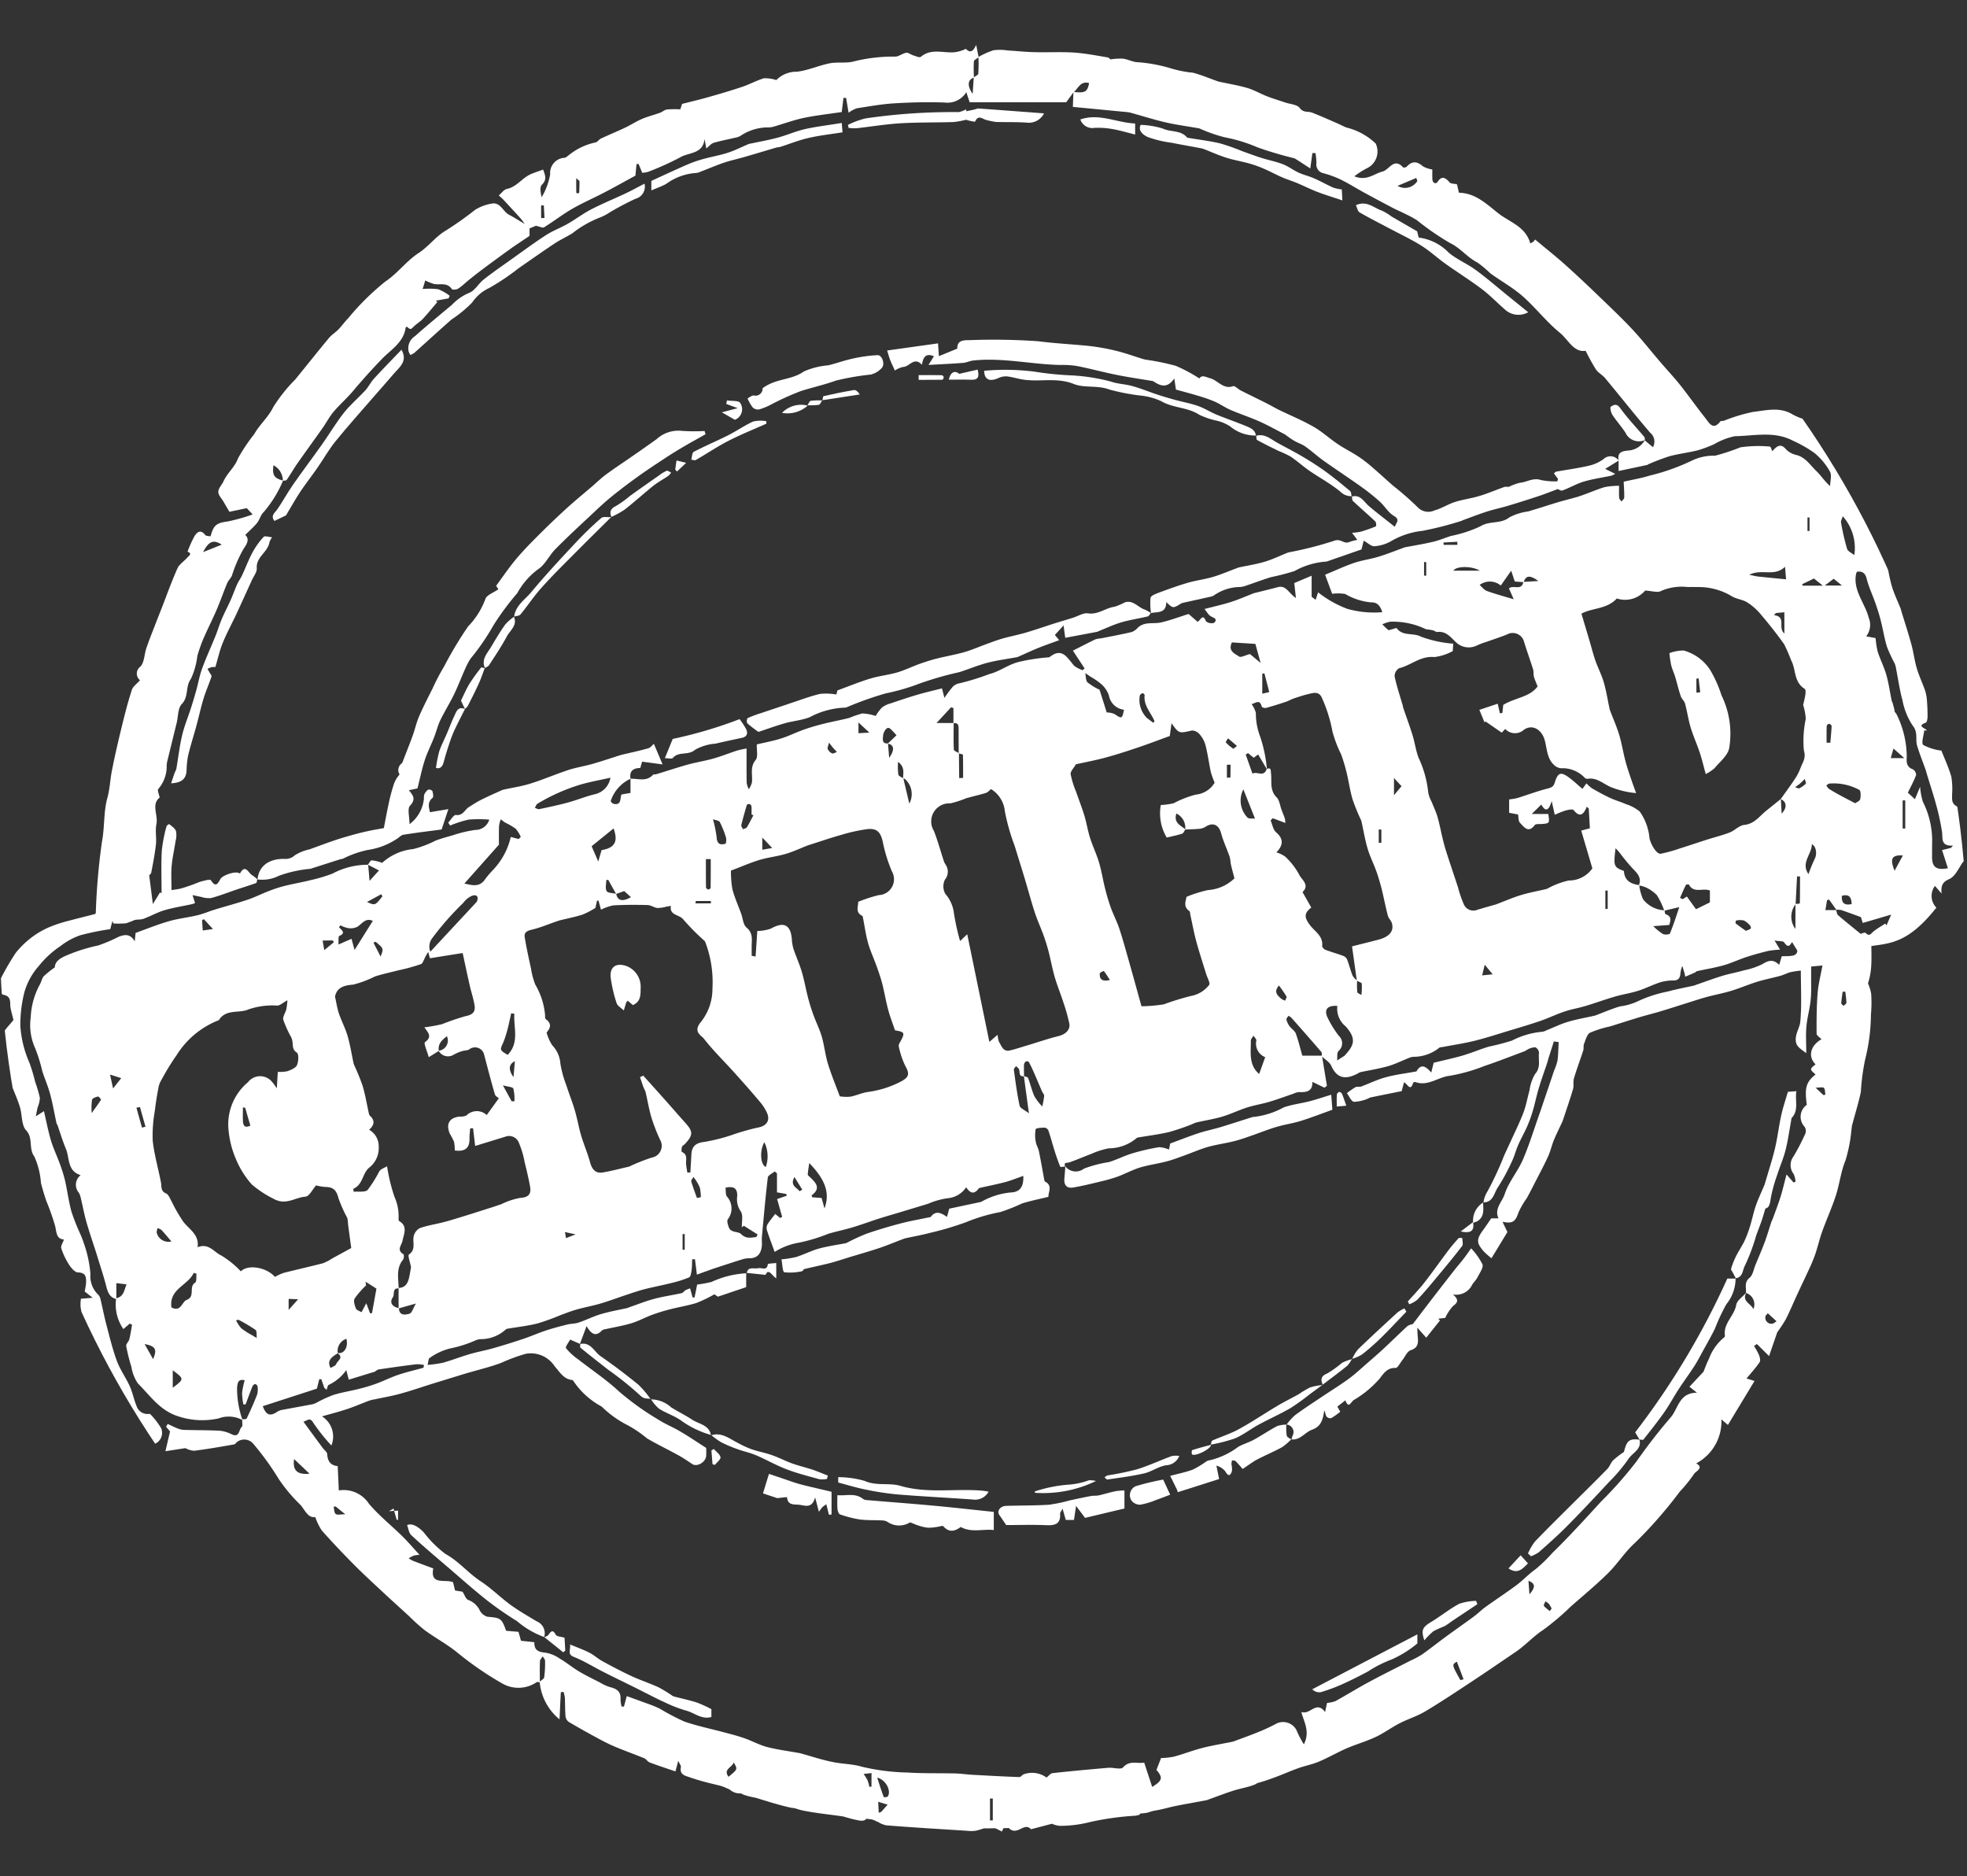 <svg xmlns="http://www.w3.org/2000/svg" xmlns:xlink="http://www.w3.org/1999/xlink" width="151" height="144" viewBox="0 0 151 144"><rect x="0" y="0" width="151" height="144" fill="#333333" stroke="none"/><defs><clipPath id="clip-path"><ellipse id="Ellipse_24" data-name="Ellipse 24" cx="75.5" cy="72" rx="75.5" ry="72" transform="translate(1403 2314)" fill="#81cf4f" stroke="#707070" stroke-width="1"></ellipse></clipPath></defs><g id="Groupe_de_masques_6" data-name="Groupe de masques 6" transform="translate(-1403 -2314)" clip-path="url(#clip-path)"><g id="etiquette-circulaire-avec-cachet-certifie" transform="translate(1403.001 2310.503)"><g id="Groupe_79" data-name="Groupe 79"><path id="Trac&#xE9;_74" data-name="Trac&#xE9; 74" d="M44.547,106.638l-.011,0,0,.019Z" fill="#fff"></path><path id="Trac&#xE9;_75" data-name="Trac&#xE9; 75" d="M57.3,101.2v.017h.014Z" fill="#fff"></path><path id="Trac&#xE9;_76" data-name="Trac&#xE9; 76" d="M81.782,93.007h-.012v.009Z" fill="#fff"></path><path id="Trac&#xE9;_77" data-name="Trac&#xE9; 77" d="M150.2,65.381c-.422-.239-.337-.578-.346-.923a5.687,5.687,0,0,0-.059-1.347c-.21-.726-.535-1.419-.761-2a3.952,3.952,0,0,1-1.393-.435c-.168-.138.038-.726.071-1.11l.21,0c-.111-.189-.828-.33-.085-.6.089-.031.132-.3.135-.456,0-.4-.012-.8-.045-1.2a3.45,3.45,0,0,0-.144-.809c-.2-.572-.465-1.12-.636-1.7-.179-.6-.25-1.235-.417-1.843-.236-.864-.516-1.716-.778-2.575-.019-.061-.028-.126-.052-.184-.221-.557-.488-1.1-.66-1.672-.193-.649-.29-1.328-.45-1.989-.116-.477-.264-.946-.408-1.417-.236-.751-.488-1.5-.717-2.248a15.464,15.464,0,0,0-.45-1.585c-.326-.763-.839-1.456-1.084-2.238a3.836,3.836,0,0,0-.8-1.453,5.51,5.51,0,0,0-2.661-1.877,4.23,4.23,0,0,1-1.058-.413c-.981-.6-2.027-.309-3.029-.194a12.982,12.982,0,0,0-2.258.684c-.08.024-.21-.013-.248.035-.589.756-.884.1-1.181-.27-.653-.815-1.252-1.675-1.9-2.491-.483-.608-1.018-1.175-1.525-1.767-.717-.834-1.391-1.7-2.143-2.506-.818-.876-1.69-1.7-2.553-2.532s-1.758-1.677-2.664-2.487c-.726-.646-1.49-1.25-2.27-1.9a1.008,1.008,0,0,1-.125.164,1.684,1.684,0,0,1-.243.138c-.353-1.292-1.558-1.617-2.423-2.289-.917-.712-1.773-1.583-3.053-1.6-.057-.242-.1-.444-.153-.652-.2-.048-.464-.028-.563-.144-.349-.409-.637-.518-.957.009a.231.231,0,0,1-.231.031.369.369,0,0,1-.132-.249c-.016-.267-.007-.538-.007-.782a2.151,2.151,0,0,1-.712-.235c-.443-.386-.832-.447-1.249.017-.055.06-.248.093-.283.056-.714-.776-1.06.192-1.581.321-.648.161-1.209.753-2.162.366a5.861,5.861,0,0,1,1-.634,1.426,1.426,0,0,0,.639-1.883,4.975,4.975,0,0,0-2.239-1.226c-.271-.108-.528-.249-.8-.364-.613-.266-1.224-.541-1.848-.782-.307-.118-.655.032-.945-.355-.2-.267-.726-.292-1.108-.42-.458-.158-.926-.292-1.379-.469-.521-.2-1.011-.492-1.544-.65-.688-.2-1.4-.315-2.105-.468a1.57,1.57,0,0,1-.184-.051c-.622-.219-1.235-.484-1.872-.649a8.9,8.9,0,0,1-1.669-.326,11.7,11.7,0,0,0-2.713-.49c-.339-.06-.665-.219-1.007-.265a5.29,5.29,0,0,0-.962.058.324.324,0,0,0-.2-.152c-.872-.145-1.744-.317-2.621-.375C81.411,7.47,80.4,7.528,79.384,7.5c-.68-.017-1.359-.089-2.037-.131a3.831,3.831,0,0,0-1.077-.016,6.353,6.353,0,0,0-1.15.511c-.046-.23-.092-.463-.182-.924-.3.677-.557.54-.792.307a2.73,2.73,0,0,1-.907.263c-.857.065-1.764-.319-2.554.352-.094.079-.383-.058-.576-.115s-.375-.223-.539-.2c-.29.046-.56.289-.843.295a12.48,12.48,0,0,0-3.176.367c-.583.164-1.248.028-1.854.147-.854.169-1.677.553-2.534.647a2.142,2.142,0,0,0-1.569.641,2.686,2.686,0,0,0-.949-.139c-.569.169-1.1.466-1.668.657-.859.289-1.734.545-2.607.793-.67.191-1.352.35-2.011.517-.065.205-.129.4-.135.417a7.787,7.787,0,0,0-1.028.012c-.184.027-.345.184-.529.251-.456.164-.931.281-1.378.471s-.864.466-1.306.675c-.61.29-1.239.545-1.849.833-.157.072-.274.279-.427.3a4.876,4.876,0,0,0-2.059.988c-.1.069-.207.186-.315.189a1.172,1.172,0,0,0-1.1,1.283,5.225,5.225,0,0,1-.654,1.745c-.073-.332-.163-.782.016-.956.44-.427.224-.777.1-1.166-.364.136-.7.235-1.009.379-.631.3-1.03.95-1.774,1.106-.232.047-.416.327-.623.5.126.114.258.223.372.345.439.474.878.946,1.311,1.427a4.7,4.7,0,0,1,.307.417c-.4-.237-.792-.492-1.2-.707-.483-.246-.666-1.02-1.383-.847a3.476,3.476,0,0,0-1.223.468,26.009,26.009,0,0,1-2.262,1.6c-.76.444-1.32,1.224-2.066,1.709-.956.621-1.6,1.552-2.563,2.194A19.441,19.441,0,0,0,26.749,27.9c-.274.281-.5.6-.771.884-.224.233-.519.405-.724.654-.877,1.055-1.725,2.129-2.593,3.19a12.128,12.128,0,0,0-1.67,2.091c-.391.8-1.055,1.356-1.481,2.105a13.769,13.769,0,0,0-1.239,1.854c-.254.692-.823,1.117-1.108,1.75-.125.279-.4.54-.405.811s.261.521.41.782c.131.23.265.456.442.758L18.94,42.5l.456.482a14.106,14.106,0,0,1-1.906.539c-.852.115-1.091.253-1.326,1.144-.14-.032-.345-.017-.412-.106-.367-.474-.645-.2-.838.12a9.274,9.274,0,0,0-.519,1.158c.408.169.089.329-.021.459-.244.285-.609.507-.753.829-.458,1.023-.831,2.083-1.241,3.13-.169.433-.343.862-.509,1.3-.218.562-.442,1.119-.635,1.689-.164.478-.152,1.1-.463,1.424a.653.653,0,0,0-.027,1.039c-.238.276-.54.476-.627.746-.3.929-.543,1.877-.774,2.826-.278,1.147-.55,2.3-.771,3.454-.125.673-.147,1.345-.338,2.03-.293,1.064-.194,2.216-.41,3.344a50.115,50.115,0,0,0-.473,5.457c0,.036-.041.071-.051.087-.673.175-1.333.334-1.989.511a10.462,10.462,0,0,0-1.354.428,6.451,6.451,0,0,0-1.359.731,6.974,6.974,0,0,0-1.382,1.3,19.063,19.063,0,0,0-1.1,1.873c-.2.344-.152,1.3.138,1.358.675.125.475.639.557,1.04.055.266.131.53.219.891-.388.538-1.124,1.063-.991,2,.038.266.254.507.321.776.173.679.311,1.369.466,2.056a1.249,1.249,0,0,0,.06.179c.216.559.467,1.108.64,1.678.182.6.108,1.383.476,1.782.567.615.166,1.381.632,2.016a5.986,5.986,0,0,1,.507,2.025c.117.469.258.933.415,1.39a17.758,17.758,0,0,1,.679,1.938c.108.49.094.974.67,1.013-.084.257-.261.5-.205.676a5.492,5.492,0,0,0,.615,1.282c.158.243.437.564.667.568.625.014.637.387.622.806a4.614,4.614,0,0,1-.108.655c.179.141.331.259.615.486-.422.033-.632.052-.9.071a2.958,2.958,0,0,0-.028.643,20.181,20.181,0,0,0,.48,2.171,13.68,13.68,0,0,0,.732,1.662,3.167,3.167,0,0,1,.3.605c.122.605-.085,1.235.376,1.834.5.651.761,1.49,1.243,2.162a7.5,7.5,0,0,0,1.407,1.334,10.1,10.1,0,0,0,1.179.723.919.919,0,0,0,.468-1.193,5.828,5.828,0,0,0-.864-1.108.893.893,0,0,1-1.034-.624c-.2-.483-.292-1.008-.507-1.483-.3-.662-.741-1.268-.992-1.944-.337-.914-.567-1.874-.816-2.819-.176-.672-.3-1.355-.47-2.03a.767.767,0,0,0-.212-.306,1.961,1.961,0,0,1-.534-1.523A9.154,9.154,0,0,0,6.5,99.116a8.51,8.51,0,0,0-.367-.967,16.18,16.18,0,0,1-.654-1.671c-.211-.78-.31-1.589-.49-2.378a11.627,11.627,0,0,0-.42-1.336c-.211-.578-.483-1.138-.658-1.73-.214-.719-.355-1.459-.538-2.251l-.628.4c.069-.321.1-.514.15-.707a2.123,2.123,0,0,0,.165-.707A10.042,10.042,0,0,0,2.7,86.54a13.11,13.11,0,0,0-.441-1.468,8.329,8.329,0,0,1-.7-2.864,10.328,10.328,0,0,1,.309-2.541,5.161,5.161,0,0,1,1.127-2.044,7.32,7.32,0,0,1,1.656-1.517,5.269,5.269,0,0,1,1.531-.829,20.519,20.519,0,0,1,2.28-.463c.063-.237.115-.431.169-.627.025.063.046.125.071.191a6.868,6.868,0,0,0,.97-.013,6.355,6.355,0,0,0,.654-.249c.228-.058.483-.016.7-.1.538-.2,1.048-.49,1.593-.653.685-.2,1.4-.311,2.1-.463a1.871,1.871,0,0,0,.254-.086c-.07-.225-.132-.418-.194-.612.212.044.422.092.634.129a1.99,1.99,0,0,0,.778.1c.666-.177,1.313-.431,1.967-.654.5-.169,1.009-.321,1.5-.5.058-.022.062-.186.091-.285a2.037,2.037,0,0,0-.376-.309c-.307-.154-.531-.917-.953-.136-.283-.219-1.117.059-1.424.322-.182.157-.345.956-.814.18-.047-.081-.463.034-.7.094-.251.068-.49.184-.739.271-.283.1-.567.2-.857.279-.217.058-.447.08-.721.126,0-.669-.041-1.267.012-1.858.056-.642.207-1.274.3-1.914a1.641,1.641,0,0,0,.031-.763c-.077-.213-.328-.368-.516-.531-.014-.012-.194.1-.21.168a11.5,11.5,0,0,0-.362,1.865c-.058,1.085-.018,2.179-.018,3.267L12.281,72l-.546.888c-.1-.767-.186-1.451-.283-2.216a.333.333,0,0,0,.158-.2c.139-.717.279-1.439.36-2.163.055-.509-.066-1.048.035-1.543.147-.71-.415-1.53.251-2.052-.051-.27-.19-.533-.108-.655a2.676,2.676,0,0,0,.647-1.647,1.743,1.743,0,0,1,.053-.513c.235-.972.476-1.944.714-2.914.121-.495.089-1.135.394-1.451.55-.571.255-1.333.7-1.932a5.8,5.8,0,0,0,.493-1.759,11.375,11.375,0,0,1,.463-1.32c.326-.753.7-1.481,1.023-2.234.288-.672.525-1.363.806-2.035.085-.205.271-.369.361-.572a10.5,10.5,0,0,1,.91-2.086c.362-.493.383-.784.115-1.04.325-.327.647-.6.91-.925.2-.251.276-.627.507-.832a9.091,9.091,0,0,0,1.48-2.4c.1-.02.24-.007.282-.067.281-.4.524-.831.8-1.232.647-.924,1.313-1.834,1.962-2.757.29-.41.52-.864.843-1.245.463-.548,1.011-1.022,1.474-1.57.725-.859,1.468-1.691,2.254-2.5.684-.7,1.644-1.253,1.8-2.376,0-.031.058-.055.087-.084.3.249.289.238.562-.029.207-.2.468-.352.666-.562.389-.417.748-.862,1.117-1.294-.035-.036-.072-.072-.111-.108.326-.058.652-.118.976-.176.026-.068.053-.133.081-.2a3.505,3.505,0,0,0-.873-.5,5.381,5.381,0,0,0-1.2-.02c.089-.288.145-.47.2-.657a3.816,3.816,0,0,0,.654.267c.468.1,1.023-.146,1.385.394.048.073.363.051.483-.028.311-.2.582-.476.876-.71.343-.276.691-.548,1.043-.811q1.04-.776,2.093-1.533c.451-.323.917-.622,1.472-1v-.574l.488-.2c.3.063.521.184.627.118.732-.454,1.414-.987,2.155-1.416.8-.463,1.656-.83,2.476-1.26.787-.41,1.562-.845,2.383-1.292.021-.237.053-.56.084-.883.054,0,.107-.009.158-.015.091.22.18.442.279.681a1.96,1.96,0,0,0,.451-.072,22.155,22.155,0,0,0,2.492-1.128c.634-.376,1.728-.228,1.841-1.4.039.209.078.416.135.73.219-.172.376-.375.574-.432.578-.169,1.174-.277,1.759-.417a1.129,1.129,0,0,0,.29-.115,3.8,3.8,0,0,1,2.042-.65,1.586,1.586,0,0,0,.507-.059c.765-.219,1.516-.5,2.292-.666.964-.2,1.948-.307,2.933-.454.048-.385.092-.735.134-1.085h.2c.064.367.126.735.191,1.136a2.473,2.473,0,0,1,.628-.338c.956-.149,1.914-.323,2.879-.381,1.287-.08,2.58-.106,3.867-.063a1.7,1.7,0,0,0,1.665-.792c.1.3.171.516.256.772h7.413c.235-.325.4-.546.556-.763-.017.343-.031.686-.045,1.106-.083-.024-.007.012.071.019q2.082.2,4.16.4a2.068,2.068,0,0,1,.314.073c.863.239,1.718.512,2.59.712.809.186,1.636.295,2.454.439a.728.728,0,0,1,.127.024,11.845,11.845,0,0,0,1.938.679,12.033,12.033,0,0,1,2.532.777,28.134,28.134,0,0,0,2.722.811.716.716,0,0,1,.177.066c.368.233.733.473,1.141.737.063-.454.111-.818.163-1.182l.236.007a5.041,5.041,0,0,1,.071.767.684.684,0,0,0,.554.778,8.119,8.119,0,0,1,1.3.477c.634.314,1.235.693,1.855,1.031q1.075.587,2.162,1.154c.3.157.615.286.917.441a8.745,8.745,0,0,1,.927.5,20.135,20.135,0,0,0,2.532,1.745c.818.391,1.339,1.118,2.128,1.513a8.746,8.746,0,0,1,.976.82c.82.594,1.723,1.091,2.48,1.757,1,.879,1.822,1.962,2.852,2.8.653.531,1.063,1.533,1.985,1.389a15.926,15.926,0,0,0,.785,1.426c.182.265.507.428.714.678,1.155,1.388,2.275,2.807,3.449,4.179a.877.877,0,0,1,.217,1.115c-.221-.186-.427-.357-.632-.527a1.568,1.568,0,0,1-1.313.787c-.549.058-.778.21-.691.758,0,0,0-.007,0-.005,0,.256,0,.509,0,.816l2.213-.47c.019-.005.031-.032.05-.039a16.788,16.788,0,0,1,1.631-.622c.714-.194,1.459-.278,2.178-.456a10.113,10.113,0,0,0,1.251-.464,5.183,5.183,0,0,1,1.6-.62c1.49-.024,3.031-.412,4.462.345a9.8,9.8,0,0,1,1.653.944,4.989,4.989,0,0,1,1.185,1.424c.16.285.019.739.014,1.117-.455-.405-.7-.818-1.035-1.136-.474-.449-.825-1.05-1.523-1.246a1.614,1.614,0,0,1-.815-.43c-.422-.514-.717-.256-1.061.131-.075-.154-.125-.353-.182-.353a9.552,9.552,0,0,0-2.272.058,16.234,16.234,0,0,1-1.935.64,3.885,3.885,0,0,0-1.723.348,16.272,16.272,0,0,1-3.3,1.18c-.641.2-1.313.311-2,.47.019.447.052.831.042,1.213,0,.106-.134.207-.209.309-.064-.094-.172-.184-.179-.281-.024-.29-.009-.581-.009-.926a5.561,5.561,0,0,0-1.108.1c-.639.192-1.252.473-1.891.685-.518.172-1.054.288-1.577.442-.8.239-1.591.5-2.39.737a4.407,4.407,0,0,0-1.445.451c-.669.537-1.518.249-2.225.689a9.872,9.872,0,0,1-2.275.746c-.458.145-.9.338-1.367.447-.721.17-1.457.288-2.188.428a.836.836,0,0,0-.118.048c-.624.224-1.239.473-1.874.666s-1.27.273-1.881.477c-.7.237-1.381.559-2.228.908.186.5.4,1.073.542,1.464a3.466,3.466,0,0,1,1,.014,4.8,4.8,0,0,0,2,.647c.448-.027.7.267.849.751a7.6,7.6,0,0,1-2.694-.259,8.411,8.411,0,0,1-2.234-1.265c-.061.189-.125.382-.189.575l-.307-.234V47.687l-1.334.562c.045.394.08.7.127,1.149-.575-.377-.742-1.009-1.4-.831-.62.167-1.245.314-1.864.471a.424.424,0,0,0-.059.028c-.559.218-1.11.461-1.681.642-.643.2-1.3.348-2.015.534.186.219.3.454.492.56.231.132.542.2.252.5a.691.691,0,0,1-.629-.114c-.266-.7-.462.032-.655.027-.271-.237-.523-.454-.679-.591-.75.234-1.41.485-2.1.645-.594.14-1.268-.085-1.792.4a1.221,1.221,0,0,1-.467.338c-.78.183-1.572.33-2.359.487a1.919,1.919,0,0,0-.431.075c-.54.256-1.068.534-1.733.869.271.41.585.889.9,1.366l-.153.134a2.207,2.207,0,0,1-.634-.326c-.528-.571-.908-1.483-1.912-.672-.014.012-.04.009-.061.012a14.24,14.24,0,0,0-2.2.331c-.873.184-1.521.746-2.357.953a18.306,18.306,0,0,1-2.286.707.933.933,0,0,0-.519.265,9.034,9.034,0,0,0-.64.857c-.07-.267-.127-.5-.189-.731-.636.161-1.238.3-1.829.47-.714.21-1.419.447-2.124.686a1.831,1.831,0,0,0-.667.325,3.5,3.5,0,0,0-.468.635,3.837,3.837,0,0,0-1.021-.191A7.209,7.209,0,0,0,65.2,58.6c-.663.169-1.337.289-2,.456-.514.127-1.023.277-1.52.454-.572.2-1.117.48-1.695.661-.625.2-1.272.316-1.887.463-.022.451.108.956-.089,1.195-.468.567-.212,1.166-.29,1.745a1.942,1.942,0,0,1-.233.5,1.649,1.649,0,0,1-.167-.481c-.016-.85-.007-1.7-.007-2.64a6.756,6.756,0,0,0-.726.152c-.615.2-1.219.444-1.84.62s-1.293.277-1.93.454c-.818.226-1.628.5-2.441.744-.081.024-.205-.005-.249.046-.5.547-1.134.284-1.721.3-.116-.606.232-.819.748-.826.062-.224.113-.4.138-.484.487.065.919.122,1.573.212-.272-.642-.458-1.084-.67-1.584-.147.129-.264.3-.416.341-.588.169-1.187.3-1.783.44-.12.028-.244.053-.362.089-.72.224-1.432.47-2.155.675-.61.176-1.248.27-1.852.468-.975.322-1.919.73-2.9,1.039-.663.21-1.361.309-2.044.461a1.149,1.149,0,0,0-.239.085c-.5.226-1,.447-1.495.693-.332.168-.649.374-.965.574s-.442.67-.986.6c-.168-.022-.394.381-.591.588.051.073.1.149.149.22a8.992,8.992,0,0,1,1.419-.454,10.11,10.11,0,0,1,1.585,0,1.107,1.107,0,0,1-1.066.792,9.558,9.558,0,0,0-1.755.419c-.436.118-.873.244-1.3.4a7.951,7.951,0,0,1-1.72.65,4.15,4.15,0,0,0-2.382,1.059,3.272,3.272,0,0,0-.8-.193c-.1,0-.2.21-.295.338a5.755,5.755,0,0,0-2.72.682,12.571,12.571,0,0,1-1.677.5c-.659.165-1.333.278-1.992.442a10.2,10.2,0,0,0-1.207.391c-.553.212-1.083.482-1.644.67-.832.281-1.682.5-2.52.76-.449.138-.88.327-1.336.435-.72.171-1.462.249-2.17.452-.857.246-1.687.583-2.568.9-.01.1-.029.3-.064.65-.364-.638-.816-.507-1.219-.361a12.285,12.285,0,0,1-1.573.672,13.028,13.028,0,0,0-2.383.742c-.572.233-.953.495-.958.941a6.949,6.949,0,0,0-.852.684c-.149.165-.18.434-.3.632a5.741,5.741,0,0,0-.7,2.524,4.276,4.276,0,0,0,.35,2.388,12.4,12.4,0,0,1,.543,1.759c.189.58.437,1.145.594,1.73.2.735.328,1.492.49,2.239.012.061.065.113.084.172.21.6.389,1.207.635,1.791.3.719.1,1.716,1.137,2.03a.93.93,0,0,0-.147,1.339,1.2,1.2,0,0,1,.152.392c.149.622.263,1.249.436,1.86.235.816.512,1.62.773,2.43.026.082.048.165.074.245.227.742.476,1.478.668,2.23.119.457.242.877.761,1.011a3.3,3.3,0,0,0,.564,2.308c.166-.144.327-.283.49-.42.058.031.118.061.176.089-.067.372-.12.75-.212,1.113-.046.184-.265.365-.239.519a13.485,13.485,0,0,0,.4,1.6,3.075,3.075,0,0,0,.5,1.275c.958.945,1.684,2.1,3.165,2.543a5.811,5.811,0,0,0,3.031.137,2.216,2.216,0,0,1,1.81.118c-.007.191.055.458-.044.547-.226.2-.152.837-.751.561a2.667,2.667,0,0,0-.912-.278c-.922-.05-1.846-.038-2.769-.066a1.526,1.526,0,0,1-.487-.113c-.259-.1-.508-.229-.759-.344-.04.073-.084.146-.125.217l.307.361c-.123.521-.219.938-.355,1.516l1.536-.236a1.586,1.586,0,0,0,.67.2c1.023-.127,2.041-.306,3.061-.485.084-.014.154-.123.231-.189a.913.913,0,0,1,1.2.085,21.251,21.251,0,0,1,2.008,2.77,12.311,12.311,0,0,0,1.661,1.975c.36.415.575,1.025,1.135.931a4.584,4.584,0,0,0,.5,1.032c.789.889,1.612,1.754,2.449,2.6.715.723,1.466,1.407,2.206,2.1.681.637,1.374,1.259,2.061,1.888a14,14,0,0,0,1.195,1.073c.823.6,1.73,1.084,2.513,1.725a24.821,24.821,0,0,0,3.434,2.359,2.483,2.483,0,0,0,2.637-.1c.051-.036.154,0,.238.012a4.167,4.167,0,0,0,1.519,2.84c.038-.806.067-1.443.1-2.079.07-.007.141-.019.212-.024a2.821,2.821,0,0,1,.1.46c.021.472.007.945.048,1.414a.621.621,0,0,0,.256.431c.823.486,1.658.948,2.5,1.4a12.888,12.888,0,0,0,1.226.575c.682.281,1.38.528,2.061.811.157.066.261.264.417.321.647.245,1.306.457,1.98.688.048-.184.106-.408.214-.818.125.283.226.394.207.478-.145.641.417.684.756.82a17.533,17.533,0,0,0,1.721.485c.124.036.251.061.379.094a3.139,3.139,0,0,1,.673.238,1.224,1.224,0,0,1,.217.1,1.193,1.193,0,0,0,.863.29,1.424,1.424,0,0,0,.282.129,5.959,5.959,0,0,0,.821.2c.931.281,1.824.573,2.729.768.1.021.205.026.307.045.191.057.378.123.572.165,1.024.21,2.068.309,3.1.458.085.014.164.047.246.066a8.661,8.661,0,0,0,1.073.259q.366.042.485-.141c.12.014.244.024.364.038a1.427,1.427,0,0,1,.466.184c.02.009.059.009.082.021a1.679,1.679,0,0,0,.654.262c2.049.165,4.1.283,6.152.415a2.717,2.717,0,0,0,.7-.005,4.969,4.969,0,0,0,.6-.179c.3.005.6-.009.893-.009.17.08.338.165.5.25.044-.087.085-.174.129-.259h0c.142,0,.284,0,.429-.009,0,.009,0,.024,0,.028.638.594,1.169-.518,1.676.066.573-.149,1.108-.288,1.61-.422a1.954,1.954,0,0,0,.591.16,9.145,9.145,0,0,0,2.317-.288,22.083,22.083,0,0,1,3.51-.49,2.961,2.961,0,0,0,.33-.082c0-.026.007-.052.009-.08.163-.017.325-.031.485-.052a1.045,1.045,0,0,0,.184-.051l.391-.113a.008.008,0,0,1,0,0c.568-.078,1.122-.257,1.688-.37.792-.158,1.584-.293,2.378-.444a1.549,1.549,0,0,0,.177-.066c.62-.221,1.235-.462,1.864-.662.544-.174,1.126-.257,1.653-.474.075-.031.141-.08.214-.118l.063-.014c.448-.122.891-.281,1.327-.443.585-.217,1.153-.474,1.74-.681.516-.184,1.068-.285,1.572-.5.717-.3,1.4-.7,2.112-1.011s1.5-.533,2.223-.87c.648-.3,1.235-.742,1.874-1.068s1.339-.542,1.952-.905c1.185-.707,2.333-1.473,3.486-2.232s2.305-1.551,3.456-2.333c.75-.507,1.351-1.191,2.114-1.69a19.305,19.305,0,0,0,2.1-1.778c.969-.853,1.968-1.676,2.885-2.581.735-.729,1.3-1.638,2.065-2.324a33.678,33.678,0,0,0,3.444-3.939,10.711,10.711,0,0,0,1.1-1.365c.106-.184.787-.455.153-.794a3.653,3.653,0,0,0,1.937-3.38c.229.2.373.315.5.427.693-1.148,1.36-2.246,2.041-3.376-.224-.069-.46-.144-.613-.191.372-.45.721-.83,1.006-1.251.083-.125.012-.389-.054-.563a5.362,5.362,0,0,0-.377-.679l.221-.151c.295.29.587.582.934.924.254-.735.455-1.325.629-1.827a10.925,10.925,0,0,0,.66-1.006c.307-.606.566-1.233.851-1.848.349-.756.714-1.509,1.058-2.267a9.674,9.674,0,0,0,.391-1c.174-.533.3-1.087.49-1.612.332-.919.737-1.813,1.042-2.741.292-.891.382-1.829.747-2.718a11.387,11.387,0,0,0,.453-2.326c.024-.127.026-.259.057-.382.221-.853.49-1.692.669-2.555a16.729,16.729,0,0,1,.33-2.484,14.494,14.494,0,0,0,.443-3.442,9.958,9.958,0,0,0,.017-1.612,3.421,3.421,0,0,0-.243-.785,5.273,5.273,0,0,0,.25-1.367c.031-.5.01-1.011.01-1.5,1.5-.213,2.878-.269,4.99-2.947a1.283,1.283,0,0,1-.111-1.668c.149.169.29.334.509.586-.052-.6.057-.88.6-1.115.441-.194.707-.816,1.018-1.267a1.357,1.357,0,0,0,.328-.741,19.729,19.729,0,0,0-.307-2.02C150.608,66.353,150.783,65.707,150.2,65.381ZM15.588,45.878c.449-.87.816-.976,1.433-.575C16.523,45.5,16.055,45.69,15.588,45.878Zm5.406-6.669a1.331,1.331,0,0,1,.717,1.17C21.044,40.2,20.885,39.969,20.994,39.209ZM41.539,20.235v-.968l.207-.008c.016.322.034.645.051.967C41.71,20.231,41.623,20.233,41.539,20.235Zm2.921-1.912s-.218,0-.218,0c-.009-.345-.009-.688-.009-1.151.167.154.249.2.249.237C44.486,17.711,44.476,18.017,44.46,18.323ZM74.668,10.7c-.451-.629-.368-1.1.081-1.235C74.726,9.837,74.7,10.206,74.668,10.7ZM75.1,9.144c-.009.106-.21.191-.335.285a11.4,11.4,0,0,1-.006-1.217c.01-.114.223-.207.353-.309A12.254,12.254,0,0,1,75.1,9.144Zm7.346,1.414c.334-.309.523-.871,1.16-.682C83.477,10.546,83.293,10.65,82.45,10.558Zm24.837,7.206,1.438-.608c.026.077.057.154.085.231A1.116,1.116,0,0,1,107.287,17.764ZM7.041,88.928a4.594,4.594,0,0,1,.021-1.013c.032-.123.288-.213.458-.255.058-.014.249.221.23.25C7.573,88.2,7.366,88.472,7.041,88.928Zm1.408-2.951c.393.125.624.2.857.273-.167.212-.333.425-.626.79C8.589,86.636,8.542,86.416,8.448,85.978ZM8.93,103.14v-1.155c.288.033.49.059.785.092C9.522,102.548,9.494,103.029,8.93,103.14ZM141.463,43.122a3.668,3.668,0,0,1,.886,2.981c-.182-.152-.49-.277-.557-.482a18.24,18.24,0,0,1-.462-2.006C141.3,43.477,141.406,43.317,141.463,43.122Zm-.3,21.369c-.262-.142-.519-.29-.766-.451-.085-.055-.13-.169-.2-.256.082-.051.16-.138.247-.145a4.13,4.13,0,0,1,2.289.488c.12.06.12.484.066.717-.031.136-.273.224-.384.309C141.934,64.9,141.543,64.7,141.161,64.49Zm.983,8.4c-.542.113-.79-.063-.754-.633C141.953,72.1,142.13,72.363,142.144,72.89ZM140.22,60.5c0-.425-.007-.852.009-1.277a.255.255,0,0,1,.189-.171c.07.007.193.118.188.18-.019.425-.061.85-.1,1.275Zm.542-12.584c.155.129.334.273.641.524h-1.32C140.406,48.193,140.574,48.065,140.762,47.92Zm-2.008-4.7.156,0v1.036l-.156,0Zm.5,4.685c.155.129.344.278.679.548h-1.553c-.01-.039-.022-.074-.031-.113C138.639,48.2,138.933,48.055,139.249,47.9Zm.063,21.5a12.362,12.362,0,0,0-.486,1.191c-.615-.88.266-1.53.257-2.3C139.431,68.456,139.5,69.055,139.313,69.407ZM137.031,47c.033.412.062.76.08.963-.759-.074-1.447-.14-2.136-.212-.172-.019-.337-.065-.691-.135C135.235,47.123,136.206,47.8,137.031,47Zm-.052,3.493v1.629c-.542-.47.2-1.279-.806-1.412.057-.053.111-.108.167-.161Zm-18.885-2.4-1.12.065C117.137,47.675,117.436,47.611,118.094,48.094Zm-2.885.346c.235-.336.478-.681.8-1.135.122.364.191.578.276.828l.651.046c-.127.682-.761.192-1.1.482.111.253.233.529.365.835-.747-.227-1.414-.4-2.058-.637-.212-.077-.37-.3-.556-.463A1.307,1.307,0,0,1,115.209,48.44Zm-1.6-1.14h-2.034C111.753,46.961,112.916,46.9,113.606,47.3Zm-1.74-2.218c0,.08.005.156.007.237h-1.058c0-.06,0-.121-.009-.182C111.16,45.121,111.515,45.1,111.866,45.082Zm-2.55,1.559h.167v1.041h-.167Zm-2.6,4.577a5.832,5.832,0,0,1,2.736.572c.184.029.37.048.552.092.116.027.231.138.337.124.681-.082,1.04.431,1.443.806a1.415,1.415,0,0,0,1.558.245,5.236,5.236,0,0,1,.735-.282c.6-.217,1.207-.4,1.789-.657a.906.906,0,0,1,1.1.553c.221.739.49,1.465.719,2.2.057.18.016.388.066.574a6.975,6.975,0,0,0,.285.734c-.594.835-1.728.862-2.64,1.424-.016.152-.042.389-.069.622l-.188.022c-.055-.232-.106-.463-.17-.734l-1.407.47c.13.312.262.642.4.974.016-.032.038-.063.054-.094l1.266.871c.061-.065.155-.171.264-.286a1.022,1.022,0,0,0,1.438.062c.674-.461,1.36.009,1.584.765.193.654.163,1.432.733,1.944a.9.9,0,0,0,.521.247,2.346,2.346,0,0,1,1.829.731.3.3,0,0,0,.231.078c.719-.113,1.2.4,1.789.643a6.838,6.838,0,0,0,1.924.455c-.144-.4-.292-.8-.427-1.2-.144-.425-.285-.852-.4-1.285-.17-.659-.278-1.334-.471-1.984-.182-.605-.441-1.188-.667-1.782a1.761,1.761,0,0,1-.078-.242c-.144-.666-.245-1.344-.436-2-.165-.575-.45-1.113-.648-1.681-.177-.509-.306-1.032-.46-1.552L121.4,50.6c.8-.451,1.959-.329,2.716-1.167a2.026,2.026,0,0,0,2.176-.608c.507.025.969.189,1.231.027a3.971,3.971,0,0,1,2.046-.295c.257-.016.519,0,.775,0a4.907,4.907,0,0,1,2.609.712c.351.21.811.242,1.16.456a4.426,4.426,0,0,1,1.032.9c.637.753,1.254,1.523,1.822,2.329a13.057,13.057,0,0,1,.528,1.217c.389.7.186,1.656,1.04,2.2.179.115-.019.821-.113,1.236a4.632,4.632,0,0,1,.2,1.069,8.079,8.079,0,0,0-.146,2.409c.182.608-.087.905-.243,1.322a3.97,3.97,0,0,1-.41.824c-.358.543-.747,1.069-1.125,1.6q-.559.452-1.119.9c-.519.42-.9,1.007-1.683,1.083-.384.039-.726.43-1.118.582-.571.221-1.169.367-1.756.553-.7.224-1.4.463-2.1.682a11.6,11.6,0,0,1-1.424.394c-.323.055-.75-.669-.872-1.18a4.179,4.179,0,0,0-.752-2.061,3.253,3.253,0,0,0-1.063-.568c-.4-.176-.83-.295-1.226-.48-.469-.218-.924-.473-1.374-.73a2.885,2.885,0,0,1-.427-.383c-.1.145-.2.282-.306.424-.356-.3-.66-.591-.995-.843-.655-.487-.884-.436-1.129.356-.116.374-.321.4-.632.484-.747.193-1.476.47-2.218.7a5.473,5.473,0,0,1-.653.115v1.024l.684.13c.042.212.017.509.151.645.3.3.629.831,1.129.169.082-.108.368-.067.559-.084.587-.053.587-.051.481-.77h-1.268c.311-.307.5-.49.731-.722.257.461.54.624.8-.27.1.461.151.67.235,1.057a7.214,7.214,0,0,1,.806-.322c.21-.058.563-.137.643-.038.431.535.735.436,1.011-.264.052.048.1.1.151.145.028.507.057,1.017.085,1.516-.273.073-.474.124-.665.175.285.963.563,1.9.855,2.9a2.192,2.192,0,0,1-1.822.93,6.356,6.356,0,0,0-1.615.615.483.483,0,0,1-.118.046c-.641.15-1.294.267-1.926.458-.613.186-1.2.444-1.805.672-.038.014-.08.033-.118.046-.474.137-.95.263-1.419.41a.8.8,0,0,1-1.023-.372,8.481,8.481,0,0,1-.462-1.332c-.24-.73-.485-1.455-.723-2.185-.139-.427-.281-.852-.391-1.286-.165-.64-.278-1.289-.457-1.925-.116-.41-.309-.8-.465-1.2a2.367,2.367,0,0,1-.257-.711,8.1,8.1,0,0,0-.734-2.64c-.217-.562-.292-1.178-.471-1.757-.217-.7-.474-1.393-.712-2.09-.019-.061-.024-.126-.04-.186-.214-.739-.462-1.473-.622-2.223a.735.735,0,0,1,.335-.631c.922-.219,1.657-.965,2.716-.859a3.961,3.961,0,0,0,1.412-.458c.012-.166.024-.371.038-.569a9.124,9.124,0,0,1-2.47-.536c-.61-.326-1.4-.009-1.867-.65-.028-.041-.235.051-.361.08-.1.021-.233.093-.285.056a4.255,4.255,0,0,1-.46-.437A2.576,2.576,0,0,1,106.714,51.217Zm31.395,12.794c-.036.022-.116-.031-.314-.094.186-.132.281-.19.365-.265.132-.118.257-.244.386-.367.024.13.116.315.062.379A1.931,1.931,0,0,1,138.108,64.011Zm.066,6.755c0,.689,0,1.382-.014,2.073a1.724,1.724,0,0,1-.321.041c.033-.707.071-1.409.108-2.114C138.023,70.768,138.1,70.766,138.175,70.766Zm-.351,2.16V74.8A1.556,1.556,0,0,1,137.823,72.926Zm-1.058-6.974c-.019-.371-.04-.741-.062-1.113C137.14,65.031,137.224,65.47,136.765,65.953Zm-2.374,8.826a1.788,1.788,0,0,1-.375.165c-.259-.186-.53-.368-.782-.57-.031-.024.014-.219.036-.222a1.471,1.471,0,0,1,.6,0,1.565,1.565,0,0,1,.481.4C134.4,74.6,134.424,74.755,134.391,74.779Zm-3.135-2.932v.915l-1.068.526-.7-.975c-.052.031-.186.118-.325.205-.064-.034-.13-.071-.2-.1.149-.336.288-.677.453-1,.019-.039.214-.048.231-.02C130.026,72.093,130.738,71.632,131.256,71.847Zm-5.438-.415c-.641-.085-1.122-.345-1.162-1.082-.78-.293-.813-.364-.641-1.747.156.171.248.265.328.366a15.011,15.011,0,0,0,1.013,1.221C125.719,70.55,126.023,70.886,125.818,71.432Zm.492.164a2.883,2.883,0,0,1,.877.613,5.859,5.859,0,0,1,.556,1.159,2.212,2.212,0,0,1-1.619-.846,3.857,3.857,0,0,1-.288-1.053A1.629,1.629,0,0,1,126.311,71.6Zm1.822,2.9c.1-.329.224-.659-.281-.831-.05-.016-.052-.171-.073-.272.337-.08.672-.161,1.1-.261-.052-.069.026,0,.017.026-.224.669-.441,1.342-.707,1.994-.033.08-.384.106-.535.039a4.37,4.37,0,0,1-.745-.606Zm-4.723-2.644v1.414h-.177V71.854C123.294,71.856,123.353,71.856,123.409,71.854Zm-8.818,6.43c-.283.028-.5.052-.82.082.075-.309.127-.516.2-.818C114.2,77.813,114.351,78,114.591,78.284Zm-7-14.445c-.16.189-.321.379-.587.7V63.21C107.246,63.475,107.416,63.655,107.588,63.838Zm-1.756,3.328c.069,0,.137.007.2.009v1.017c-.066,0-.134,0-.2,0ZM96.9,55.2l.165-.014c.113.444.231.885.37,1.431-.108.027-.311.073-.535.126Zm.283,2.634c.516-.14,1.025-.3,1.53-.469.212-.07.41-.191.622-.263.379-.126.756-.253,1.145-.343.408-.092.8-.221,1.032.379a11.284,11.284,0,0,1,.78,2.529,9.459,9.459,0,0,0,.662,1.732,13.308,13.308,0,0,1,.42,1.4c.168.686.259,1.391.46,2.064a15.546,15.546,0,0,0,.658,1.605.748.748,0,0,1,.033.124c.151.68.262,1.373.46,2.041.179.6.466,1.164.676,1.752.163.458.3.93.417,1.4.163.661.288,1.333.46,1.989.054.207.25.376.311.581.179.6-.191,1.048-1.025,1.265-.653.17-1.308.331-2.034.515.12.858.243,1.728.363,2.6a1.222,1.222,0,0,1-.321-.356c-.165-.41-.269-.847-.429-1.257a.541.541,0,0,0-.3-.259c-.447-.166-.912-.295-1.36-.465-.108-.041-.255-.2-.245-.3.08-.765-.575-1.107-.938-1.593-.434-.581-.474-.9.1-1.347-.221-.4-.443-.789-.672-1.189.591-.557-.092-.96-.268-1.363a5.4,5.4,0,0,0-1.049-1.349,2.243,2.243,0,0,0-.686-.333c.511-.538.583-1.021-.028-1.548-.229-.2-.285-.6-.417-.907.054-.056.111-.111.168-.169l.964.364a1.637,1.637,0,0,0-.036-.325c-.075-.237-.174-.463-.262-.7-.12-.318-.153-.723-.375-.942-.549-.55-.353-1.224-.431-1.852-.026-.219.026-.454-.314-.335a10.869,10.869,0,0,0-.516-2.474,4.935,4.935,0,0,1-.33-1.823,2.194,2.194,0,0,0-.328-.673c.3-.06.62-.415.78.189C96.868,57.8,97.085,57.857,97.186,57.831ZM104.538,79a5.139,5.139,0,0,1-.028.867c-.111-.073-.307-.134-.318-.224a6.153,6.153,0,0,1-.012-.863C104.312,78.857,104.527,78.916,104.538,79Zm-1.756,4.009a7.924,7.924,0,0,1-.879-1.424c-.276-.605,0-.933.761-.877a1.734,1.734,0,0,0,.627,1.56c.87.966.658,1.476-.082,2.263a1.043,1.043,0,0,1-.153.1c-.139.087-.276.177-.412.266.031-.248-.031-.585.111-.733A.766.766,0,0,0,102.782,83.012Zm-3.87-1.546a1.11,1.11,0,0,1,.231.16c.768.867,1.532,1.735,2.289,2.616.052.061.035.186.042.288h-1.5c-.165-.575-.3-1.15-.5-1.7-.083-.219-.339-.368-.486-.571a1.357,1.357,0,0,1-.233-.5C98.732,81.673,98.853,81.56,98.912,81.466ZM98.664,80.3a1.016,1.016,0,0,1-.3-.137c-.283-.257-.622-.509-.184-1.023a10.066,10.066,0,0,1,.573.834C98.791,80.042,98.7,80.191,98.664,80.3ZM96.022,83.38c0-.132.132-.262.2-.391.08.125.233.259.221.377a1.111,1.111,0,0,0,.681,1.273c-.182.509-.325.91-.464,1.292C95.847,85.242,96.029,84.285,96.022,83.38Zm-.257-17.13a1.877,1.877,0,0,1-.318-2.165c.288.719.568,1.424.893,2.244C96.166,66.31,95.885,66.363,95.765,66.25Zm.384-3.365c-.188-.53-.353-1-.521-1.47.059-.039.118-.075.177-.114.141.117.285.232.436.356l.342-.251c.235.395.447.758.66,1.12h-.005C97.017,63.189,96.468,62.664,96.149,62.885ZM94.57,52.806l1.8.113c.1.371.234.839.4,1.46-.367-.309-.643-.537-.818-.681-.339.087-.7.29-.837.189C94.8,53.668,94.243,53.474,94.57,52.806Zm-.3,7.359c.217.184.429.367.688.589-.127.092-.259.224-.29.205a2.963,2.963,0,0,1-.561-.471C94.07,60.455,94.207,60.276,94.266,60.165Zm.194,2.025c0,.331,0,.659-.012.99,0,.005-.177,0-.268.005v-.99C94.271,62.194,94.365,62.192,94.459,62.19ZM87.5,56.874a.358.358,0,0,1,.215-.171c.035-.012.16.1.155.147-.1.8.483,1.338.752,1.994.009.021-.04.067-.087.134l-.5-.381A1.959,1.959,0,0,1,87.5,56.874Zm-3.778-1.431a4.985,4.985,0,0,1,.809.555,2.005,2.005,0,0,1,.6.9,1.329,1.329,0,0,0,1.153,1.076c-.141.712-.163.707-.737.324a1.6,1.6,0,0,0-.591-.117c-.2-.648-.382-1.214-.549-1.744a4.39,4.39,0,0,1-.922-.564c-.146-.146-.12-.468-.175-.712C83.449,55.253,83.586,55.349,83.725,55.444Zm-1.132,6.718c.719-.16,1.478-.3,2.218-.5.844-.227,1.676-.495,2.5-.773s1.631-.586,2.492-.9c.036-.265.085-.624.132-.984.575.811.571.792,1.57.562a.8.8,0,0,1,.6.307,2.106,2.106,0,0,1,.443.833c.17.68.264,1.378.408,2.066a7.19,7.19,0,0,0,.29.8,1.89,1.89,0,0,1-1.452.917,8.054,8.054,0,0,0-1.7.663,5.147,5.147,0,0,1-.981.133,3.626,3.626,0,0,0,.455,2.5c.4-.1.8-.172,1.183-.3.1-.034.163-.2.238-.317.356-.014.719-.021,1.077-.055a1.043,1.043,0,0,0,.465-.145c.573-.387,1.039-.173,1.214.492.163.608.441,1.188.648,1.787.066.2.061.422.108.627.071.315.16.626.266,1.041a3.226,3.226,0,0,1-2.032.9,10.006,10.006,0,0,0-1.645.516c-.059.325-.273.751.214,1.094.066.046.057.2.08.3.146.67.269,1.352.448,2.013.229.839.5,1.667.757,2.5.089.293.342.747.238.854a2.28,2.28,0,0,1-1.407.853,20.658,20.658,0,0,0-2.081.641,11.557,11.557,0,0,1-1.711.146c-.334-1.207-.627-2.277-.931-3.347-.247-.871-.485-1.747-.768-2.608-.182-.55-.458-1.068-.653-1.612a15.086,15.086,0,0,1-.443-1.483c-.168-.657-.266-1.33-.46-1.979s-.485-1.248-.688-1.883c-.179-.564-.269-1.159-.441-1.725-.189-.62-.427-1.226-.639-1.84a6.924,6.924,0,0,1-.415-1.344C82.172,62.689,82.445,62.429,82.593,62.161Zm8.389,4.986c-.337-.306-.9-.476-.674-1.207A1.2,1.2,0,0,1,90.983,67.148ZM85.2,78.718c-.5.113-.811.031-.773-.5.005-.075.295-.2.309-.189C84.9,78.232,85.035,78.459,85.2,78.718ZM73.919,61.429c.021.591.014,1.186.014,1.778-.1,0-.2.008-.3.013-.007-.63-.012-1.26-.019-1.893C73.726,61.363,73.917,61.391,73.919,61.429Zm-.329-1.951c0,.608,0,1.214.007,1.822-.137-.086-.371-.169-.374-.263-.034-.675-.018-1.352-.014-2.03C73.586,58.956,73.588,59.218,73.59,59.479Zm-.581-1.694c.06.021.123.04.183.062v1.147h-1.3C72.355,58.495,72.681,58.14,73.009,57.785Zm-.05,7.375a7.614,7.614,0,0,0,1.2-.388c.51-.147,1.031-.259,1.538-.416.145-.046.258-.2.379-.291a2.245,2.245,0,0,1,1.062,1.7,15.655,15.655,0,0,0,.753,2.653c.247.818.507,1.631.753,2.448.263.876.5,1.762.779,2.63.207.633.489,1.241.713,1.866.141.4.264.8.37,1.212.163.639.278,1.289.462,1.921s.441,1.259.646,1.893a13.633,13.633,0,0,1,.474,1.678c.089.488-.314.832-.823.955-.8.2-1.591.471-2.385.712-.454.132-.9.288-1.361.394-.514.12-.627-.342-.825-.648a1.922,1.922,0,0,1-.111-.556c-.232.2-.363.311-.633.547-.574-2.791-1.125-5.478-1.7-8.263l-.55.521a18.341,18.341,0,0,1-.468-2.114,2.745,2.745,0,0,0-.666-1.511,1.177,1.177,0,0,1-.027-1.088.958.958,0,0,0,.027-1.188,1.392,1.392,0,0,1-.145-.341c-.242-.738-.447-1.491-.73-2.213A1.386,1.386,0,0,1,72.959,65.161ZM78.6,86.105c.12.886.24,1.773.388,2.847-.337-.264-.673-.391-.714-.58-.2-.91-.316-1.836-.444-2.758-.012-.087.106-.2.168-.293.081.092.207.175.24.281C78.3,85.82,78.194,86.142,78.6,86.105Zm.325.134c-.028-.078-.2-.1-.311-.144-.005-.3-.019-.594-.005-.889a.353.353,0,0,1,.15-.238.234.234,0,0,1,.226.05c.16.3.3.608.435.917.193.439.374.879.564,1.315.055.127.179.25.172.365a6.508,6.508,0,0,1-.146.808,4.213,4.213,0,0,1-.6-.773C79.208,87.2,79.1,86.706,78.922,86.239ZM69.454,63.279a1.542,1.542,0,0,1,.35,1.9c-.152-.638-.3-1.277-.454-1.914A.209.209,0,0,1,69.454,63.279Zm-.511-1.308c.553.434.374.878.386,1.265-.134-.092-.339-.169-.367-.285A4.728,4.728,0,0,1,68.942,61.97ZM67.788,60a.88.88,0,0,1,.249-.562c.19-.156.261-.087.784.494l-.654.624h0C67.708,60.6,67.764,60.254,67.788,60Zm.47,1.661c-.032-.361-.06-.722-.089-1.082C68.621,60.667,68.708,61.033,68.259,61.664ZM65.9,58.949c.281.261.481.449.836.779-.389.022-.585.032-.836.046Zm-2.26,1.546c.152.2.227.308.315.406s.194.211.293.314c-.127.041-.279.145-.376.106a.672.672,0,0,1-.333-.336C63.5,60.886,63.59,60.732,63.643,60.495Zm-5.122,7.291c.288.3.481.507.759.8l-.759.133Zm-1.2-2.484c.014-.051.141-.1.21-.092a.241.241,0,0,1,.157.159c.019.213.007.428.007.642l.143.066c-.166.309-.318.622-.5.919-.051.079-.2.1-.3.15-.046-.106-.147-.227-.129-.319C57.03,66.315,57.176,65.805,57.325,65.3Zm.963,4.205c.661-.2,1.363-.271,2.027-.467.58-.169,1.133-.431,1.7-.654.06-.024.12-.038.184-.058.793-.251,1.581-.523,2.38-.748a13.178,13.178,0,0,1,1.994-.441c.786-.092,1.059.261,1.219,1.062a11.457,11.457,0,0,0,.693,2.2,1.215,1.215,0,0,1-1.017,1.8,11.05,11.05,0,0,0-1.585.518c.026.332-.254.8.318,1.076.027.012.039.074.046.113.131.661.219,1.333.4,1.98.169.6.442,1.173.652,1.765.159.443.316.891.435,1.346.166.658.274,1.327.449,1.982.141.53.342,1.046.53,1.6.756.122.787.189.379.924a.48.48,0,0,0-.092.3,6.627,6.627,0,0,0,.475,1.452c.382.674.343.919-.371,1.287a7.666,7.666,0,0,1-2.476.768c-.459.066-.9.281-1.354.363a3.512,3.512,0,0,1-.8-.028c-.329-.886-.663-1.688-.914-2.513-.205-.674-.274-1.391-.469-2.07-.169-.578-.447-1.122-.652-1.692-.159-.443-.3-.891-.415-1.348-.166-.641-.277-1.3-.466-1.932-.177-.594-.435-1.16-.633-1.747a3.18,3.18,0,0,1-.132-.751c-.089-1.125-.619-1.378-1.61-.82a3.367,3.367,0,0,1-1.041.183q-.065.978-.133,1.96c-.1-.019-.2-.039-.3-.06v-.691c0-.526.131-1.042-.4-1.481-.254-.212-.274-.7-.408-1.062-.226-.628-.509-1.241-.673-1.886a7.675,7.675,0,0,1-.108-1.419C56.9,70.029,57.581,69.72,58.288,69.506Zm3.869,24.321c-.058-.057-.145-.127-.142-.186.021-.278.07-.554.115-.874,1.232,1.273,1.61,2.3,1.168,3.484-.091-.339-.152-.557-.217-.8-.239-.021-.488-.04-.721-.059-.025-.071-.058-.137-.048-.144C63.067,94.683,62.6,94.256,62.157,93.827Zm-.568.989c-.07.04-.139.075-.21.113-.2-.293-.756-.42-.386-1.087C61.225,94.218,61.406,94.52,61.589,94.817Zm-6.321-28.21a6.748,6.748,0,0,1,.482,1.221,1.125,1.125,0,0,1-.033.426c-.515.147-.674-.053-.7-.527a10.105,10.105,0,0,0-.278-1.346C54.9,66.445,55.188,66.466,55.268,66.607Zm-.7,2.829c0,.741,0,1.483-.009,2.22,0,.041-.131.119-.191.112s-.161-.1-.164-.154c-.013-.725-.008-1.451-.008-2.176C54.32,69.438,54.442,69.438,54.566,69.436Zm-1.154,3.22h1.163v.179H53.387C53.4,72.774,53.405,72.714,53.412,72.655Zm-6.87-1.617c.053,0,.1,0,.157-.005l.594,1.067c-.254-.063-.625-.053-.719-.21C46.446,71.678,46.542,71.331,46.542,71.039Zm-.357-2.29c-.07.238-.14.477-.256.876-.217-.507-.362-.84-.507-1.175.555-.451,1.113-.9,1.684-1.366C47.47,68.1,47.192,68.578,46.185,68.748Zm2.254,3.61c-.645.37-1.025.276-1.13-.247.179-.066.361-.129.614-.22ZM48.4,63.272v1.088c-.249.041-.454.078-.691.117-.127.282.024.852-.6.719-.088-.019-.224-.147-.224-.227A2.863,2.863,0,0,1,48.4,63.272Zm-7.14,1.914a14.664,14.664,0,0,1,3.3-1.468c.731-.212,1.488-.344,2.3-.528a1.554,1.554,0,0,1-1.161,1.26c-.707.166-1.383.449-2.086.64-.733.2-1.477.357-2.223.514-.1.021-.223-.067-.334-.106C41.13,65.393,41.165,65.239,41.259,65.186Zm-.451,9.674c.661-.157,1.3-.427,1.944-.65.079-.026.161-.058.244-.076.574-.143,1.159-.256,1.721-.435a6.643,6.643,0,0,0,.99-.514c.019-.094.07-.327.12-.557l.118,0c.055.207.114.415.189.692a3.71,3.71,0,0,1,.951-.33c.876-.051,1.757-.048,2.633-.025.251.007.493.2.749.225a2.533,2.533,0,0,0,.672-.1c.12-.022.243-.041.364-.063-.14.74.654.659.944,1.037a17.6,17.6,0,0,0,1.638,1.653.767.767,0,0,1,.106.228,8.652,8.652,0,0,1,.5,3.427,4.094,4.094,0,0,1-.956,2.652c-.511.7.1.943.3,1.2.712.914,1.552,1.73,2.329,2.593.667.74,1.326,1.487,1.968,2.249a3.613,3.613,0,0,1,.555.872c.261.615-.1,1.016-.746,1.113a18.279,18.279,0,0,0-2.066.6,13.916,13.916,0,0,1-2.042.5c-.622.071-.922.335-.958.938-.026.469-.053.933-.08,1.4l-.233.007c-.032-.213-.075-.425-.094-.639-.032-.337.147-.738-.323-.941-.048-.024-.032-.271.009-.4.028-.087.159-.139.231-.217.628-.684.626-.95.027-1.612-.519-.578-1.024-1.164-1.54-1.744-.562-.629-1.129-1.259-1.694-1.886l-.251.122c.1.278.19.556.291.83a2.4,2.4,0,0,1,.135.288c.154.66.263,1.334.456,1.985a13.953,13.953,0,0,0,.654,1.685.917.917,0,0,1-.642,1.383,15.02,15.02,0,0,0-1.634.646c-.02.009-.034.028-.053.036-.681.153-1.359.339-2.047.455-.576.1-.845-.238-.992-.782-.185-.688-.477-1.351-.68-2.034-.189-.632-.295-1.289-.481-1.921-.191-.655-.447-1.287-.654-1.935a8.568,8.568,0,0,1-.461-1.662,2.271,2.271,0,0,0-.627-1.426,3.421,3.421,0,0,1-.435-.983c.226-.255.481-.632-.06-1.021-.06-.043-.053-.2-.055-.309a5.562,5.562,0,0,0-.746-2.333,5.411,5.411,0,0,1-.331-1.228c-.176-.806-.355-1.61-.487-2.424C40.222,75.074,40.451,74.944,40.807,74.859Zm17.98,18.209c-.423-.165-.485-1.273-.111-1.9A2.492,2.492,0,0,1,58.788,93.068ZM55.81,95.345c-.124-.151-.08-.439-.117-.688.613-.127.917.021.9.646a1.635,1.635,0,0,0,.265,1.167c.207.281.075.816.092,1.235.048-.04.1-.082.147-.125.355.224.71.448,1.064.669-.035.071-.07.137-.106.2-.408.038-.772.16-1.179-.24-.218-.214-.78-.066-.937-.528-.062-.188-.154-.453-.074-.589A1.363,1.363,0,0,0,55.81,95.345Zm-2.008.04-.3.066c-.15-.422-.314-.842-.435-1.276-.027-.092.108-.226.168-.342.073.1.154.2.218.311a2.587,2.587,0,0,1,.282.554A4.21,4.21,0,0,1,53.8,95.385ZM52.563,98.22v1.2l-.164,0v-1.2C52.452,98.216,52.507,98.22,52.563,98.22Zm-9.114.311c-.025-.139-.048-.283-.08-.469l.816.182C43.861,98.371,43.651,98.451,43.449,98.532ZM38.3,68.33c0-.325-.009-.88.008-1.435a2.257,2.257,0,0,1,.132-.509c.118.086.232.183.357.258a5.145,5.145,0,0,1,.79.463,2.576,2.576,0,0,1,.391.625c-.055.057-.111.112-.168.165l-.6-.158a5.457,5.457,0,0,1-1.4,2.57,6.751,6.751,0,0,0-.64.772c-.435.525-.953.355-1.521.232C36.519,70.336,37.334,69.419,38.3,68.33Zm1.116,17.841c-.406-.582-.368-.98.108-1.221C39.487,85.393,39.458,85.723,39.418,86.171Zm.072,1.855-.214,0c-.191-.353-.384-.7-.667-1.223.387.111.753.122.8.252A3.35,3.35,0,0,1,39.49,88.026Zm-.516-3.561c-.65-.384-.6-.365-.307-1.023a10.28,10.28,0,0,0,.446-1.593c.051-.189.087-.384.131-.58l.244.042C39.41,82.374,39.893,83.508,38.974,84.464Zm-5.822-8.919a22.467,22.467,0,0,1,2.421-2.757,1.664,1.664,0,0,1,.626-.521c.436-.17.574.1.395.454l-3.557,3.823A1.046,1.046,0,0,1,33.152,75.545Zm-4.058-5.237c-.251.277-.431.475-.723.8-.041-.493-.075-.863-.106-1.229C28.525,70.013,28.783,70.145,29.094,70.308Zm.177,1.824c.028.055.058.111.086.164-.56.71-.56.71-1.182.433C28.592,72.5,28.93,72.318,29.271,72.132Zm-.053,4.786-.546-1.062.157-.08C29.458,76.3,29.458,76.3,29.218,76.918Zm-3.194-2.245c.037-.051.073-.1.108-.154a2.354,2.354,0,0,0,.6.216,1.189,1.189,0,0,0,.72-.112c.367-.256.634-.7,1.168-.443-.458.731-.907,1.445-1.4,2.232-.063-.228-.124-.451-.232-.857-.339.147-.629.274-1.006.44.02-.232-.031-.621.068-.661C26.569,75.108,26.244,74.9,26.024,74.673Zm1.08,4.4a7.863,7.863,0,0,0,1.672-.625c.6-.193,1.216-.321,1.824-.478a14.247,14.247,0,0,0,1.726-.476c.161-.063.207-.424.547-.929.061.217.119.436.133.481l2.513-.4c.161.75.345,1.619.541,2.489.118.519.295,1.028.374,1.551.073.474-.154.7-.677.8a18.956,18.956,0,0,0-1.82.62,11.954,11.954,0,0,1-1.359.243c.27.391.641.717.047,1.138-.113.078.172.719.29,1.153.368-.226.568-.349.767-.476a.819.819,0,0,0,1.152.283,3.1,3.1,0,0,1,.657-.274c.175-.059.389-.038.534-.132a.718.718,0,0,1,1.147.425c.263,1.013.53,2.025.82,3.031.036.127.214.215.3.3l-.926,1.284a1.12,1.12,0,0,0-1.555.031,1.017,1.017,0,0,1-.5.087c-.8.071-1.094.549-.785,1.3a6.882,6.882,0,0,1,.326.622,3.222,3.222,0,0,1,.06.679c.809.113,1.154-.2,1.13-.934A6.521,6.521,0,0,1,36.1,90.1h.217c.053.458.106.919.159,1.355.825-.252,1.6-.49,2.382-.731a.8.8,0,0,1,.971.478,7.265,7.265,0,0,1,.451,1.523c.152.613.3,1.228.412,1.85.1.568-.118.832-.763.867a5.591,5.591,0,0,0-1.444.483c-.235.08-.468.158-.7.235-.76.24-1.523.486-2.285.721-.474.146-.949.295-1.43.42-.615.16-1.253.252-1.849.464a.946.946,0,0,0-.468.639c-.094.467.191,1-.362,1.386-.1.071.082.542.161.978-.026.141-.074.455-.142.766-.094.443-.282.8-.809.82-.012-.737-.21-1.5.334-2.164.077-.094.092-.382.034-.419-.556-.349-.135-.672-.066-1.056.087-.476.423-1.094-.249-1.485-.041-.024-.062-.113-.06-.172a3.6,3.6,0,0,0-.314-1.7,13.606,13.606,0,0,1-.567-2.347c-.223.137-.476.212-.591.382a9.749,9.749,0,0,1-.9,1.438c-.2.2-.707.1-1.076.141,0-.082-.037-.226-.013-.236.737-.311.688-1.216,1.227-1.631a1.9,1.9,0,0,0,.712-1.589,1.459,1.459,0,0,0-.737-1.306c.384-.334.481-.7.058-1.077a.354.354,0,0,1-.077-.172c-.157-.7-.273-1.424-.478-2.114a16.058,16.058,0,0,0-.644-1.582,1.143,1.143,0,0,1-.059-.182c-.147-.691-.256-1.393-.452-2.07-.171-.587-.468-1.141-.666-1.723-.132-.389-.189-.8-.3-1.292C25.848,79.331,26.346,79.128,27.1,79.074Zm6.585,5.07c-.087-.53.245-.82.62-1.113A.786.786,0,0,1,33.688,84.144ZM30.6,103.9c-.521-.108-.71-.455-.444-.83.157-.221-.074-.7.442-.684Q30.593,103.14,30.6,103.9Zm1.325-.344c-.2.33-.3.717-.494.776-.29.085-.78.182-.808-.41C30.984,103.816,31.351,103.713,31.92,103.552Zm-3.863-1.678c.323.2.65.41.835.528-.127.7-.233,1.291-.341,1.881l-.146.017c-.082-.219-.165-.441-.292-.778-.154.29-.253.478-.368.691-.152-.094-.376-.155-.429-.285-.094-.236-.2-.582-.1-.761a6.715,6.715,0,0,1,.88-1.014C28.085,102.063,28.071,101.968,28.057,101.874Zm-2.508-26.19.072.131c-.2.166-.405.336-.735.61-.051-.3-.085-.5-.126-.738C25.056,75.684,25.3,75.684,25.549,75.684Zm-9.906-1.641c.2.219.4.439.7.758l-.785.113c-.019-.309-.036-.55-.051-.791ZM10.473,88.521c.125-.026.251-.05.27-.055.157.566.292,1.037.425,1.514l-.269.068Q10.684,89.288,10.473,88.521Zm1.279,19.3c-.192-.346-.386-.688-.652-1.16C11.94,106.824,12.076,107.064,11.751,107.816Zm.274-9.718a.978.978,0,0,1,.072-.339.93.93,0,0,1,.3.144c.249.266.481.549.758.877A.931.931,0,0,1,12.025,98.1Zm1.235,11.918v-1.348C14.149,109.339,14.149,109.346,13.26,110.016Zm1.72-8.071c-.522.306.035,1.065-.647,1.32-.382.141-.425.962-1.174.58-.2-1.421,1.268-1.683,1.709-2.65.073.019.145.042.216.061C15.056,101.494,15.107,101.874,14.98,101.945ZM17,99.871c-.562-.25-.971-.99-1.835-.641.145-.945-.6-1.341-1.076-1.933a12.322,12.322,0,0,1-.925-1.6c-.125-.215-.228-.519-.422-.6-.432-.184-.323-.526-.387-.844-.205-1.071-.516-2.126-.632-3.2a10.654,10.654,0,0,1,.159-2.277c.07-.617.177-1.233.29-1.846a1.716,1.716,0,0,1,.226-.554,18.327,18.327,0,0,1,1.159-1.891A6.665,6.665,0,0,1,16.8,81.8c.55-.886,1.549-.5,2.266-.823a5.662,5.662,0,0,1,2.225-.295c.214-.012.417-.215.772-.41a5.811,5.811,0,0,1-.084.691c-.068.276-.295.582-.232.813a8.843,8.843,0,0,0,.613,1.348,1.221,1.221,0,0,1,.087.3c.055.306-.039.622.341.87.157.1.132.681.007.959-.1.221-.458.363-.732.465a2.69,2.69,0,0,1-.738.05c-.022.377-.044.721-.075,1.268a4.8,4.8,0,0,0-.367-.5,1.179,1.179,0,0,0-1.854.033,4.217,4.217,0,0,0-1.492,3.611,7.35,7.35,0,0,0,.582,2.305,6.888,6.888,0,0,0,1.212,1.928A7.989,7.989,0,0,0,20.979,95.5c.96.554,1.668-.1,2.474-.153.285-.021.531-.549.809-.863a4.079,4.079,0,0,0,.721.12c.614,0,.85.266,1,.865a10.958,10.958,0,0,0,.669,1.5,1.87,1.87,0,0,1,.062.474c.072.542.145,1.085.249,1.848-.345.189-.9.492-1.451.792a3.641,3.641,0,0,1-.728.377c-1,.262-2,.481-3,.735a4.419,4.419,0,0,0-.679.309c-.694-.771-2.1-.964-2.616-.422A7.164,7.164,0,0,0,17,99.871ZM19.22,89.9c-.382.163-.548.085-.573-.382-.017-.339,0-.681,0-1.023.059.009.117.024.175.033C18.949,88.971,19.082,89.426,19.22,89.9Zm6.71,17.476h0c.478.33-.033.568-.125.825-.048.134-.281.2-.428.3C25.141,108.024,25.273,107.751,25.93,107.371Zm0-.019a.981.981,0,0,1,.66-1.1C26.753,106.9,26.42,107.423,25.934,107.352Zm-3.048-4.127c-.276.306-.451.5-.725.808v-.842C22.387,103.2,22.592,103.213,22.887,103.225Zm-4.577,1.567a12,12,0,0,1,1.306.773c.123.089.072.41.1.627q-.189-.11-.382-.226a5.809,5.809,0,0,1-.808-.521,2.673,2.673,0,0,1-.4-.608C18.191,104.82,18.252,104.807,18.31,104.792Zm1.424,5.765c-.239.615-.509,1.218-.794,1.815-.028.061-.214.047-.335.066a7.176,7.176,0,0,1-.4-2.463c.043-.351.081-.658.583-.54a6.387,6.387,0,0,0-.2.957,5.243,5.243,0,0,0,.1.9l.172-.007c.173-.464.341-.929.526-1.389.032-.075.145-.174.21-.168a.271.271,0,0,1,.184.2A1.568,1.568,0,0,1,19.734,110.558Zm1.576,1.282c-.579.391-.873.283-1.134-.415,1.4-.453,2.761-.893,4.153-1.346.061-.238.124-.478.186-.723l.157,0c.075.219.152.441.228.662l.176.148c.053-.129.073-.33.17-.379a3.426,3.426,0,0,0,1.341-1.131l.193.735c.652-.2,1.3-.4,1.953-.6.118-.036.212-.163.329-.184.965-.144,1.93-.281,2.9-.4a2.767,2.767,0,0,1,.585.052c-.022.137-.02.212-.036.217-.64.179-1.292.326-1.921.538-.562.189-1.1.457-1.653.665a12.654,12.654,0,0,1-1.338.408c-.663.17-1.346.273-2,.474a10.034,10.034,0,0,0-1.282.589,1.423,1.423,0,0,1-.292.122c-.77.146-1.544.283-2.314.429A1.045,1.045,0,0,0,21.31,111.84Zm1.268,3.641c.39.37.738.7,1.189,1.127C22.808,116.712,22.445,116.342,22.578,115.482Zm3.2,4.224c-.125-.1-.115-.37-.164-.564.051,0,.1-.011.154-.019.2.16.391.321.741.6C26.152,119.727,25.894,119.8,25.777,119.706Zm16,12.533c-.016.122-.21.219-.332.325,0-.523-.014-1.046.009-1.565,0-.125.14-.247.214-.372.063.118.177.231.177.347A7.794,7.794,0,0,1,41.775,132.238Zm14.15,7.637c-.43-.6.282-.707.4-1.107C56.634,139.3,56.634,139.3,55.925,139.876Zm10.979.749-.164.021a3.647,3.647,0,0,0-.135-.492,3.94,3.94,0,0,0-.307-.5c.249-.028.408-.045.608-.066C66.9,139.965,66.9,140.3,66.9,140.625Zm9.31,2.6c-.072,0-.143,0-.214-.007v-1.676c.072,0,.142,0,.214,0Zm-8.064-1.841c-.041.061-.3.066-.307.042-.175-.471-.329-.947-.5-1.483C68,140.092,68.438,140.964,68.15,141.379Zm-.737.405.729.224c-.164.182-.319.356-.507.568a.316.316,0,0,0-.177.066C67.443,142.32,67.431,142.077,67.414,141.785Zm44.7-9.332c-.665-1.188-.665-1.188-.273-1.421.177.462.346.91.514,1.355C112.272,132.408,112.194,132.432,112.114,132.453Zm5.3-6.583c-.026-.332-.05-.665-.075-1.049C117.861,125.047,117.891,125.3,117.415,125.869Zm1.568,1.275a2.375,2.375,0,0,1-.458-.387c-.045-.059.069-.233.111-.356a1.182,1.182,0,0,1,.266.189,2.127,2.127,0,0,1,.214.361ZM134.6,103.977c-.215-.45-.891-.594-.552-1.235A.92.92,0,0,1,134.6,103.977Zm1.45,1.122a.466.466,0,0,1-.528-.538c0-.089.12-.174.184-.264.21.189.42.382.674.62C136.232,105,136.142,105.094,136.051,105.1ZM138.7,88.3a1.12,1.12,0,0,0-.165,1.687.587.587,0,0,1,.057.514,17.612,17.612,0,0,1-.9,1.742,1.108,1.108,0,0,0,0,1.365,1.709,1.709,0,0,1,.144.594l-.155.057c-.127-.146-.257-.3-.535-.615-.179.672-.3,1.2-.46,1.714-.168.542-.377,1.075-.568,1.607-.043.113-.1.221-.142.337-.167.507-.315,1.021-.5,1.521-.221.594-.476,1.176-.717,1.763-.139.339-.2.782-.453.99-.436.361-.24.768-.271,1.162h0c-.266.3-.691.575-.75.912-.144.851-1,1.414-.872,2.343.005.042,0,.108-.021.125a3.839,3.839,0,0,0-1.2,1.671c-.174.339-.3.7-.422,1-.353.377-.7.745-1.079,1.15.182.141.315.25.579.457-1.381,0-1.433,1.216-2.013,1.888a42.747,42.747,0,0,0-2.626,3.382,30.8,30.8,0,0,1-2.725,3.088c-1.223,1.334-2.44,2.675-3.734,3.936a11.581,11.581,0,0,1-1.278,1.24c-.549.387-.99.877-1.521,1.268-.766.563-1.563,1.089-2.338,1.645-.314.224-.585.507-.9.735-.7.519-1.419,1.014-2.124,1.533-.625.455-1.228.94-1.86,1.386a7.229,7.229,0,0,1-.886.469c-1.068.55-2.147,1.077-3.2,1.648-.863.465-1.695.983-2.551,1.454a2.328,2.328,0,0,1-.643.137c-.04.193-.085.394-.149.7-.679-.912-1.117.235-1.822,0,.21.8.684,1.492.194,2.482a7.032,7.032,0,0,1-.566-1.089,1.167,1.167,0,0,0-1.494-.53,14.068,14.068,0,0,1-1.466.684c-.608.25-1.231.469-1.848.7a.751.751,0,0,1-.122.036c-.754.153-1.516.276-2.261.464s-1.473.476-2.223.679a5.687,5.687,0,0,1-.985.106c-.12.314-.231.6-.353.91.509.594.464.823-.328,1.306l-.613-1.864c-.54.1-1.11-.207-1.626.367-.168.189-.734,0-1.113.028-1.435.122-2.868.254-4.3.412-.163.017-.3.221-.457.339a1.886,1.886,0,0,0-1.787-.238c-.1.066-.207.2-.306.2-1.186-.042-2.368-.108-3.551-.172-.454-.024-.907-.094-1.361-.106-1.226-.028-2.455.007-3.676-.071a16.377,16.377,0,0,1-3.512-.45c-.733-.214-1.45-.2-2.165-.346-.864-.165-1.7-.45-2.553-.684a1.131,1.131,0,0,0-.129-.024c-.808-.146-1.627-.25-2.419-.455-.594-.158-1.147-.467-1.731-.672-.484-.17-.984-.3-1.481-.431-1.048-.283-2.117-.5-3.137-.851a17.544,17.544,0,0,1-1.9-1,10.841,10.841,0,0,0-1.066-.424c-.469-.174-.939-.342-1.451-.528-.085.314-.152.561-.218.806l-.183-.007a2.745,2.745,0,0,1-.08-.573c.041-.6-.321-.8-.823-.922a3.635,3.635,0,0,1-.751-.346c-.541-.278-1.094-.542-1.615-.854s-.983-.7-1.5-1a2.7,2.7,0,0,0-1.091-.441c-.541-.045-.857-.2-.832-.8-.355-.04-.672-.073-1.027-.11-.058-.213-.12-.429-.194-.686-.309-.026-.624-.054-.945-.08-.348-.964-.425-.992-1.435-1.077a.986.986,0,0,1-.585-.476,1.592,1.592,0,0,0-.89-.816c-.179-.054-.276-.382-.44-.631-.138-.022-.345-.057-.572-.094-.053-.215-.1-.42-.157-.637-.594-.254-1.777.264-1.515-1.056-.542-.2-1.046-.387-1.548-.58a2.117,2.117,0,0,1-.341-.2,2.863,2.863,0,0,1,.394-.205,2.917,2.917,0,0,1,.438-.061c-.48-.521-.883-.994-1.327-1.431-.85-.837-1.794-1.586-2.558-2.491a2.312,2.312,0,0,0-2.31-1.018c-.031-.674-.055-1.245-.085-1.867-.54-.05-.777-.373-.806-.917-.009-.168-.228-.318-.346-.478-.478-.648-.956-1.3-1.48-2.013.329-.094.492-.372.763.089a14.548,14.548,0,0,0,1.384,1.735,1.829,1.829,0,0,0-.722-2.235c.711-.2,1.34-.363,1.953-.568.566-.189,1.115-.432,1.673-.639a2.215,2.215,0,0,1,.371-.089c.675-.146,1.361-.262,2.027-.446.813-.221,1.61-.5,2.414-.751q1.257-.389,2.515-.773c.935-.281,1.89-.5,2.8-.839a13.5,13.5,0,0,1,1.9-.7,2.185,2.185,0,0,1,2.223.981c.364.4.657.95,1.3,1.028a.165.165,0,0,1,.111.061,6.029,6.029,0,0,0,2.186,1.985,8.013,8.013,0,0,0,2.019,1.443,9.246,9.246,0,0,1,1.465,1c.783.462,1.608.853,2.4,1.292.371.205.721.443,1.073.679s1.018-.137,1.062-.622a6.2,6.2,0,0,0,0-.622c-.735-.469-1.366-.9-2.018-1.278-.543-.321-1.14-.556-1.668-.9a21.046,21.046,0,0,1-3.022-2.169c-.965-.9-2.081-1.636-3.121-2.451a4.438,4.438,0,0,1-.93-.856c-.072-.1.218-.464.316-.66l.753.33c.152-.408.305-.818.51-1.363.386.667.733.8,1.166.345a.454.454,0,0,1,.229-.1c.686-.153,1.386-.266,2.057-.469.548-.165,1.059-.453,1.6-.65a14.326,14.326,0,0,1,1.407-.429c.659-.17,1.338-.273,1.984-.478a10.54,10.54,0,0,0,1.37-.662c.058.042.185.127.265.184l2.174-.733v-1.065a7.345,7.345,0,0,0-2.665.667,9.319,9.319,0,0,1-1.1.2c-.063.318-.127.658-.2.992h-.147c-.058-.212-.118-.424-.194-.7a3,3,0,0,0-.361.146c-.1.061-.18.2-.286.221-.7.156-1.416.252-2.11.439-.659.174-1.294.434-1.941.655-.039.014-.077.038-.115.047-.677.153-1.361.268-2.023.466-.589.172-1.145.458-1.726.653-.279.094-.593.077-.883.153-.55.137-1.1.281-1.639.46-.574.191-1.131.438-1.707.632q-1.154.389-2.324.723c-.6.17-1.221.281-1.822.458-.681.2-1.345.462-2.028.655a9.229,9.229,0,0,1-1.185.165c.065-.245.06-.481.147-.521A4.553,4.553,0,0,1,34.55,107a9.4,9.4,0,0,0,2-.641,1.443,1.443,0,0,1,.31-.075,2.842,2.842,0,0,0,1.986-.761.272.272,0,0,1,.118-.04c.775-.132,1.56-.217,2.321-.41a18.394,18.394,0,0,0,1.762-.639c.417-.153.834-.318,1.262-.436.6-.167,1.214-.276,1.81-.453.675-.2,1.337-.453,2.008-.674.447-.149.892-.3,1.346-.42.674-.17,1.36-.3,2.033-.467a8.882,8.882,0,0,0,1.39-.438c.123-.052.166-.354.194-.552.039-.278.032-.561.044-.839.073,0,.142,0,.216-.009.04.337.084.672.147,1.185l1.132-.408c.078-.028.154-.057.235-.08.731-.24,1.46-.481,2.193-.707a1.834,1.834,0,0,1,.509-.059c.623-.021.86-.406.918-.957.021-.212-.015-.431,0-.643.142-1.532.274-3.069.458-4.6.021-.172.343-.311.526-.464l.177.146v1.457l.723.127c.007.045.015.089.022.135-.216.075-.432.148-.734.252.129.455.256.91.387,1.367-.053.028-.1.057-.157.087-.143-.118-.285-.233-.377-.309-.207.273-.427.528-.6.813a.592.592,0,0,0-.033.441c.18.559.39,1.1.59,1.66a5.031,5.031,0,0,1,1.876-.712,12.945,12.945,0,0,0,2.239-.679c.608-.182,1.234-.306,1.842-.488.67-.2,1.33-.445,2-.662.509-.163,1.025-.311,1.54-.464.758-.229,1.516-.46,2.273-.688a5.976,5.976,0,0,1,1.478-.425,1.894,1.894,0,0,0,1.455-.847c.295.465.606.571.949.113a.2.2,0,0,1,.1-.063c.652-.149,1.308-.276,1.952-.446.451-.122.886-.3,1.384-.476.043.839-.267,1.223-.891,1.268a5.555,5.555,0,0,0-2.322.717.527.527,0,0,1-.123.033l-2.351.5c-.046.175-.1.372-.17.629-.429-.29-.844-.521-1.238-.012-.041.052-.159.047-.244.069-.688.146-1.382.262-2.064.443-.884.233-1.762.492-2.626.79a15.435,15.435,0,0,0-1.476.679.533.533,0,0,1-.115.05c-.688.134-1.385.228-2.059.412-.594.165-1.154.455-1.742.646a8.083,8.083,0,0,1-1.145.184c.072.346.081.957.224.99a4.058,4.058,0,0,0,1.352-.08c.065,0,.108-.148.177-.165.659-.16,1.322-.295,1.979-.462.516-.135,1.023-.307,1.532-.462.761-.231,1.526-.448,2.279-.7.625-.214,1.233-.471,1.849-.7a1.1,1.1,0,0,1,.183-.052c.621-.135,1.248-.245,1.863-.41a23.711,23.711,0,0,0,2.718-.806,13.261,13.261,0,0,1,2.641-.782,14.148,14.148,0,0,0,1.663-.658c.65-.207,1.32-.337,2.032-.511,0-.4.339-.877-.269-1.179-.028-.012-.035-.075-.045-.116-.137-.742-.264-1.485-.417-2.223-.047-.235-.2-.453-.232-.686a2.589,2.589,0,0,1-.014-.983c.026-.1.447-.12.689-.125a.377.377,0,0,1,.285.209c.174.507.309,1.023.469,1.537.132.42.276.842.443,1.251.019.04.24,0,.375-.007-.127-.356.151-.266.339-.33.554-.189,1.091-.429,1.643-.632a5.954,5.954,0,0,1,1.374-.441,3.315,3.315,0,0,0,2.133-.785.254.254,0,0,1,.116-.047c.8-.137,1.6-.235,2.385-.42a17.531,17.531,0,0,0,1.735-.589,2.822,2.822,0,0,1,.351-.144c.665-.153,1.344-.257,1.994-.45s1.247-.49,1.881-.693c.561-.182,1.15-.271,1.716-.439.622-.184,1.233-.412,1.848-.62a1.257,1.257,0,0,1,.424-.127c.568.019,1.07-.031,1.044-.787.339.165.637.307.931.45l.184-.149c-.123-.747-.243-1.49-.368-2.234.248.226.575.42.7.7.427.938,1.051,1.12,2.06.578a.822.822,0,0,1,.167-.087c.715-.153,1.436-.264,2.133-.462.552-.158,1.073-.422,1.612-.634a.964.964,0,0,1,.368-.085,3.162,3.162,0,0,0,1.959-.7c.058-.045.16-.035.245-.05.815-.155,1.643-.278,2.449-.476.889-.222,1.763-.507,2.64-.773.818-.245,1.638-.488,2.444-.764.622-.217,1.219-.509,1.846-.717.514-.175,1.058-.259,1.579-.417.759-.226,1.5-.5,2.261-.721.589-.172,1.2-.262,1.782-.445s1.138-.472,1.723-.66a3.449,3.449,0,0,1,1.009-.135c.448-.007.514-.276.538-.629a2.385,2.385,0,0,1,.134-.491c.055.17.106.345.158.516.017.059.028.12.073.314.266-.118.511-.217.75-.326.054-.024.092-.094.149-.1.681-.151,1.374-.262,2.048-.452.6-.17,1.167-.444,1.761-.637.552-.182,1.113-.331,1.676-.469a7.194,7.194,0,0,1,.893-.094c-.139-.226-.233-.383-.427-.7.351.063.667.029.747.151.345.526.483.111.6-.032.135.219.269.437.4.652,0,.495-.61.412-1.193.439-.063.217-.122.415-.2.66-.42-.434-.794-.363-1.264-.07a5.5,5.5,0,0,1-1.4.481c-.573.16-1.157.268-1.723.438-.651.2-1.287.439-1.93.66-.077.026-.158.066-.24.085-.66.148-1.329.268-1.982.45a9.858,9.858,0,0,0-2.419.8,4.674,4.674,0,0,1-1.27.344c-.577.174-1.136.41-1.7.625a1.6,1.6,0,0,1-.24.087c-.681.156-1.374.269-2.044.471-.573.17-1.115.439-1.673.663a.931.931,0,0,1-.3.1,6.265,6.265,0,0,0-2.326.677,18.243,18.243,0,0,1-1.778.464c-.679.205-1.336.486-2.015.686-.712.207-1.44.358-2.216.552-.047.189-.106.419-.186.754-.4-.462-.766-.729-1.132-.1-.014.024-.077.021-.12.028-.752.141-1.518.231-2.253.434-.644.174-1.25.476-1.877.707-.132.05-.315-.014-.434.05a5.579,5.579,0,0,0-.662.465c.182.233.339.634.547.66a3.035,3.035,0,0,0,1.08-.25c.061-.019.113-.07.17-.082.787-.163,1.577-.321,2.409-.488.052-.191.108-.41.179-.669.243.054.483.766.7.035a.189.189,0,0,1,.163-.066c.971.358,1.747-.379,2.645-.478a13.306,13.306,0,0,0,2.661-.75c1.037-.349,2.056-.75,3.079-1.132.094-.033.172-.113.262-.146a1.222,1.222,0,0,1,.571-.16.522.522,0,0,1,.283.415c-.069.545.165,1.115-.3,1.636a3.276,3.276,0,0,0-.427,1.254c-.165.577-.262,1.176-.476,1.732-.307.795-.691,1.563-1.044,2.343-.142.309-.288.615-.427.924a25.152,25.152,0,0,1-1.28,2.756,2.062,2.062,0,0,0-.306.844c.747,0,.806-.723,1.1-1.15a15.131,15.131,0,0,0,1.082-2c.2-.406.3-.853.485-1.266.212-.486.481-.95.693-1.435a9.878,9.878,0,0,0,.429-1.193c.168-.566.281-1.15.453-1.714.2-.674.444-1.336.665-2.006.033-.1.052-.2.082-.3.137-.429.276-.858.41-1.289.125.016.25.035.372.054-.026.476-.031.95-.092,1.421a4.24,4.24,0,0,1-.252.742c-.245.721-.483,1.438-.729,2.154-.141.42-.278.839-.427,1.256-.41,1.157-.77,2.346-1.258,3.468-.4.91-1.087,1.7-1.389,2.63-.191.585-.82,1.12-.474,1.853h-.557c-.24.349-.4.594-.573.83-.582.78-.587,1.049.024,1.735a6.294,6.294,0,0,0,.568.5c.427-.7.856-1.41,1.223-2.013-.158-.326-.268-.559-.379-.79.78.163.992,0,1.233-.723a6.676,6.676,0,0,1,.641-1.1c.182-.321.346-.653.514-.978.365-.715.747-1.421,1.087-2.152.2-.42.295-.881.469-1.311.2-.481.436-.947.653-1.419.033-.075.057-.155.085-.235.248-.754.511-1.5.733-2.263.075-.262-.007-.571.073-.832.215-.717.481-1.419.712-2.131.05-.158,0-.356.059-.507.125-.3.221-.724.462-.858a7.888,7.888,0,0,1,1.507-.474c.787-.243,1.565-.5,2.352-.733.523-.156,1.058-.283,1.581-.444.759-.228,1.513-.476,2.27-.711.445-.142.889-.285,1.341-.406.594-.155,1.2-.269,1.789-.448.658-.2,1.3-.476,1.954-.684.591-.182,1.2-.3,1.8-.462.273-.075.526-.215.8-.288a7.423,7.423,0,0,1,.79-.118c0,1.358.073,2.649-.042,3.922-.038.429-.347.849-.351,1.363,0,.53.323.684.809,1.051,0-.8-.047-1.431.012-2.056.063-.686.262-1.358.328-2.041.061-.62.028-1.247.035-1.869,0-.214,0-.427,0-.681l.867-.082c-.139.773-.321,1.459-.372,2.152-.08,1.025-.082,2.057-.076,3.086,0,.139.238.276.375.422-.867.495-1.054,1.353-.455,1.928-.462.372-.462.372,0,.778C138.605,86.576,138.54,87.052,138.7,88.3Zm1.275-.75c-.156-.146-.309-.292-.6-.566.306,0,.549-.071.641.019s.082.344.113.525C140.079,87.531,140.027,87.538,139.978,87.548Zm1.551-6.843c-.061-.069-.182-.139-.179-.205.017-.3.066-.591.106-.886.066,0,.137,0,.205,0,.03.283.08.564.082.847C141.743,80.542,141.6,80.627,141.528,80.7Zm3.293-6.186c-.033-.046-.069-.089-.1-.134-.3.2-.617.381-.9.605-.193.154-.3.427-.605.111-.069-.07-.368.077-.372.077-.644-.526-1.2-.97-1.74-1.435-.094-.082-.1-.261-.151-.394h-.823c.052-.3.089-.53.127-.755.051-.019.106-.037.155-.056l.559.79a1.367,1.367,0,0,1,.375.019c.474.159.943.336,1.513.541.019.06.078.258.139.449l2.183-.64C145.01,74.092,144.916,74.306,144.822,74.519Zm.327-12.836c.08-.281.144-.507.207-.733.231.2.462.408.83.733Zm.295,8.644c-.375-.912-.226-1.228.636-1.168C145.854,69.566,145.672,69.9,145.444,70.327Zm.818-3.237c-.066,0-.135,0-.2,0V64.93l.2,0Zm3.5,1.488c-.2.048-.4.1-.674.166.156.485.3.932.448,1.393-.9.177-1.226-.1-1.217-.893.005-.429,0-.859.01-1.288a6.658,6.658,0,0,0-.717-2.927,5.488,5.488,0,0,1-.21-1.142c-.184.44-.29.7-.4.953-.21-.2-.422-.394-.542-.5.238-.49.471-.912.636-1.361a.514.514,0,0,0-.245-.43c-.464-.176-.509-.507-.474-.929a7.44,7.44,0,0,0-.771-3.28c-.045-.119-.2-.194-.167-.341-.05-.189-.1-.377-.149-.562-.017-.061-.062-.112-.073-.172-.135-.663-.226-1.339-.413-1.988-.172-.6-.464-1.161-.655-1.755a6.789,6.789,0,0,1-.165-1.05l-.721-.135a1.431,1.431,0,0,0,.194-1.431c-.295-1.142-1.238-2.112-.962-3.4a.542.542,0,0,1,.073-.133c.408-.038.62.1.735.555.165.642.455,1.248.674,1.879.153.444.3.893.412,1.349.17.666.271,1.348.474,2a12.237,12.237,0,0,0,.6,1.289,2.479,2.479,0,0,1,.115.483c.153.77.259,1.555.469,2.308a5.276,5.276,0,0,0,.782,1.947c.439.529.194,1.05.344,1.547.189.635.441,1.25.662,1.875.029.08.045.165.069.247.252.835.53,1.665.756,2.508a17.013,17.013,0,0,1,.424,1.994c.071.5-.125,1.1.847,1.046A2.013,2.013,0,0,0,149.766,68.578Z" fill="#fff"></path><path id="Trac&#xE9;_78" data-name="Trac&#xE9; 78" d="M123.1,38.732a3.033,3.033,0,0,1-1.15.516c-.818.191-1.657.3-2.487.451-.055.009-.1.07-.175.134.111.148.212.284.314.422-.017.062-.031.122-.047.186a5.161,5.161,0,0,1-1.27-.1c-.6-.2-1.082.171-1.624.215a3.921,3.921,0,0,0-.8.295c-.116.038-.264-.018-.379.024-.641.225-1.268.5-1.921.693-.613.186-1.258.265-1.869.458-.535.171-1.025.5-1.563.643a1.12,1.12,0,0,1-1.294-.232,22.814,22.814,0,0,0-1.9-1.665c-.554-.485-1.1-.99-1.657-1.468a10.036,10.036,0,0,0-1.023-.779c-.511-.334-1.063-.606-1.567-.946-.632-.427-1.2-.953-1.86-1.33-.858-.49-1.777-.869-2.666-1.3-.3-.15-.6-.327-.9-.48-.667-.338-1.344-.661-2.013-1-.207-.1-.453-.382-.591-.331-.735.266-1.155-.429-1.735-.6-.445-.13-.66-.279-.851.008a12.144,12.144,0,0,0-1.81-.969,18.16,18.16,0,0,0-2.313-.473c-.064-.012-.127-.029-.189-.046-.719-.221-1.433-.483-2.164-.654a16.427,16.427,0,0,0-2.23-.377c-1.221-.113-2.442-.18-3.665-.337a48.629,48.629,0,0,0-5.348-.082c-.521-.009-.883.085-.864.647-.488.2-.917.376-1.414.579-.027-.386-.039-.593-.065-.982L68.1,30.4c.1.307.159.539.246.76s.2.444.35.777a1.774,1.774,0,0,1,.627-.274c.5-.009.847-.82,1.446-.169.1-.522.244-.927.924-.656l-.415.67c.953-.055,1.808-.092,2.66-.159.263-.022.516-.154.782-.182,2.241-.237,4.442.295,6.669.343a7.25,7.25,0,0,1,1.287.08c1.011.2,2.011.473,3.022.677.9.184,1.817.314,2.727.468a.356.356,0,0,1,.122.032c.538.364,1.065.56,1.6-.221.057.386.089.62.125.855.594.164,1.162.311,1.725.482a11.093,11.093,0,0,1,1.261.444c.412.184.79.454,1.2.633.733.314,1.49.56,2.216.883.646.285,1.261.636,1.94.983.207.145.464.345.745.509s.582.249.832.427c.486.343.927.748,1.41,1.094.943.669,1.91,1.3,2.854,1.974a15.953,15.953,0,0,1,1.447,1.152c.389.348.665.852,1.1,1.113.481.29.212.474.069.836-.7-.562-1.363-1.057-1.99-1.593-.391-.335-.636-.9-1.3-.728.021.12.009.277.082.345.564.53,1.153,1.035,1.716,1.569a.453.453,0,0,1,.045.371,10.4,10.4,0,0,1-1.148.408,4.321,4.321,0,0,1-.691.089c.179.235.295.389.41.541a4.221,4.221,0,0,0-.625.171c-.4.177-.651-.3-1.153-.1a27.225,27.225,0,0,1-3.47.886,1.51,1.51,0,0,0-.177.06c-.561.227-1.113.495-1.692.666-.646.191-1.322.295-1.982.437a1.091,1.091,0,0,0-.177.065c-.606.225-1.2.483-1.82.665-.639.185-1.306.267-1.944.453-.754.22-1.494.492-2.234.766-.226.085-.571.221-.6.383a4.862,4.862,0,0,0,.04,1.169c.5-.112,1.167.048,1.167-.843.519.492.516.49,1.12.12a.791.791,0,0,1,.238-.081c.681-.152,1.363-.3,2.046-.454a.889.889,0,0,0,.238-.085,3.564,3.564,0,0,1,1.912-.656,1.446,1.446,0,0,0,.5-.082c.672-.222,1.33-.477,2-.68a17.825,17.825,0,0,0,1.794-.465,5.781,5.781,0,0,1,2.333-.719.692.692,0,0,0,.252-.051l2.558-.89c.033-.126.085-.345.165-.672.318.175.585.447.825.428a3.008,3.008,0,0,0,1.285-.394,6.063,6.063,0,0,1,2.4-.787,25.8,25.8,0,0,0,3.015-.772c.019,0,.033-.024.052-.032.622-.226,1.24-.468,1.867-.67.524-.17,1.063-.281,1.591-.437.79-.237,1.577-.482,2.36-.744.488-.161.969-.355,1.513-.555.033.013.224.157.349.112.558-.205,1.084-.518,1.653-.688.686-.2,1.4-.3,2.105-.449a1.6,1.6,0,0,0,.29-.143l-.768-.379c.384-.233.712-.434,1.042-.639A.772.772,0,0,0,123.1,38.732Z" fill="#fff"></path><path id="Trac&#xE9;_79" data-name="Trac&#xE9; 79" d="M88.369,50.556v-.018l-.012,0Z" fill="#fff"></path><path id="Trac&#xE9;_80" data-name="Trac&#xE9; 80" d="M124.275,38.835v0l0,0Z" fill="#fff"></path><path id="Trac&#xE9;_81" data-name="Trac&#xE9; 81" d="M23.649,70.2a1.563,1.563,0,0,0,.191-.021l2.295-.734c.062-.019.129-.014.189-.038a7.862,7.862,0,0,1,1.893-.669,5.425,5.425,0,0,0,2.213-.832c.183-.1.341-.3.528-.336,1.029-.164,2.061-.288,2.943-.405.205-.615.35-1.059.518-1.564-.465.08-.922.154-1.414.239-.067-.35-.235-.744.2-1.1.089-.073.034-.364-.017-.536a.356.356,0,0,0-.329-.092.923.923,0,0,0-.288.368.891.891,0,0,0-.028.318,2.8,2.8,0,0,1-1.106,1.96c0-.578-.182-1.186.039-1.419.448-.481.263-.775-.094-1.185l.666-.143c.191-.756.333-1.467.555-2.155.193-.6.485-1.168.717-1.757.172-.434.278-.9.478-1.315.314-.652.7-1.265,1.021-1.917s.574-1.327.869-1.986a5.234,5.234,0,0,1,.437-.835,17.621,17.621,0,0,0,1.752-2.549,20.676,20.676,0,0,1,1.834-2.476,5.63,5.63,0,0,1,1.6-1.834c.538-.348.838-1.045,1.308-1.524.854-.869,1.75-1.7,2.639-2.529.533-.5,1.062-1.006,1.626-1.469.679-.555,1.378-1.082,2.091-1.593s1.426-.979,2.147-1.453c.474-.311.958-.606,1.449-.892.527-.31,1.062-.6,1.593-.9-.027-.082-.053-.167-.078-.249a13.188,13.188,0,0,1-1.831-.017,2.465,2.465,0,0,0-1.849.643q-.895.638-1.8,1.265c-.7.485-1.41.953-2.094,1.456-.365.269-.691.589-1.036.886-.7.6-1.419,1.186-2.1,1.813-.74.675-1.462,1.375-2.172,2.087-.562.566-1.12,1.137-1.629,1.75-.524.631-.983,1.31-1.49,2,.039.058.133.2.175.261-.391.281-.918.454-1,.756a6.014,6.014,0,0,1-1.326,2.1A28.987,28.987,0,0,0,34.1,54.637a16.418,16.418,0,0,0-.884,1.684c-.36.718-.728,1.432-1.048,2.167-.2.464-.307.966-.477,1.444-.23.635-.481,1.262-.727,1.893a.717.717,0,0,1-.13.272.624.624,0,0,0-.159.845,2.32,2.32,0,0,0-.421.684,13.468,13.468,0,0,0-.388,1.419c-.152.682-.276,1.373-.4,2.013-.474.087-.84.147-1.207.228-.382.081-.76.173-1.137.279-.477.133-.956.27-1.426.43-.647.219-1.285.458-1.927.692a3.61,3.61,0,0,0-1.129.451,1.043,1.043,0,0,1-.806.283C20.614,69.4,19.858,70,19.768,71a2.871,2.871,0,0,0,1.663-.291A9.634,9.634,0,0,1,23.649,70.2Z" fill="#fff"></path><path id="Trac&#xE9;_82" data-name="Trac&#xE9; 82" d="M19.77,71h-.018v0l.015.013Z" fill="#fff"></path><path id="Trac&#xE9;_83" data-name="Trac&#xE9; 83" d="M88.369,50.554l-.012-.013,0,.006Z" fill="#fff"></path><path id="Trac&#xE9;_84" data-name="Trac&#xE9; 84" d="M86.339,49.737a4.664,4.664,0,0,1-.78.331c-.7.094-1.258.624-2.034.507-.363-.055-.775.22-1.167.341-.465.145-.931.283-1.4.429-.726.232-1.446.485-2.18.7-.593.174-1.2.29-1.8.459-.454.13-.9.3-1.342.463-.545.2-1.082.437-1.639.594-.694.194-1.412.316-2.114.492-.434.112-.864.251-1.286.4-.582.21-1.142.488-1.734.66-.67.195-1.378.263-2.046.466-.833.253-1.644.586-2.533.912-.016.07-.062.253-.077.311a4.749,4.749,0,0,0-1.25-.046c-.782.186-1.54.478-2.308.727-.078.024-.154.055-.232.081-.67.225-1.344.447-2.013.674a8.735,8.735,0,0,0-1.018.381.427.427,0,0,0-.016.4,10.609,10.609,0,0,0,.854.656c.694-.231,1.352-.473,2.023-.663.629-.179,1.306-.227,1.909-.465a6.2,6.2,0,0,1,2.628-.732.571.571,0,0,0,.191-.021,25.35,25.35,0,0,1,3.008-1.073,16.543,16.543,0,0,0,2.674-.782,26.041,26.041,0,0,1,2.95-.843c.081-.021.161-.046.24-.074.667-.225,1.321-.492,2-.665.734-.185,1.492-.284,2.241-.422a.571.571,0,0,0,.115-.048c.512-.224,1.016-.461,1.536-.67s1.023-.382,1.57-.582c-.127-.152-.235-.288-.332-.4.229-.249.406-.446.669-.733.052.395.089.653.127.95.853-.159,1.657-.309,2.458-.461a.873.873,0,0,0,.113-.053c.58-.229,1.144-.5,1.74-.675.66-.193,1.351-.29,2.018-.451.1-.024.165-.172.245-.266a2.884,2.884,0,0,0-.488-.267C87.353,50.109,86.978,49.52,86.339,49.737Z" fill="#fff"></path><path id="Trac&#xE9;_85" data-name="Trac&#xE9; 85" d="M45.367,19.576c-.62.321-1.181.753-1.789,1.1-.54.309-1.136.526-1.658.864-.9.581-1.764,1.221-2.637,1.843-.723.515-1.453,1.017-2.149,1.563-.405.318-.693.887-1.136,1.037a3.915,3.915,0,0,0-1.3.905c-.953.8-1.922,1.591-2.853,2.418a1.1,1.1,0,0,0-.476,1.171,2.163,2.163,0,0,0,.129.265,1.359,1.359,0,0,0,.3-.154c.956-.854,1.9-1.725,2.863-2.568a9.4,9.4,0,0,0,1.581-1.3A3.243,3.243,0,0,1,37.557,25.6,17.518,17.518,0,0,0,39.792,24.1c.915-.633,1.822-1.278,2.75-1.893.449-.3.943-.525,1.4-.806a8.114,8.114,0,0,1,2.092-1.2,3.847,3.847,0,0,0,.78-.408,21.845,21.845,0,0,1,1.962-1.036.963.963,0,0,0,.7-1.163c-.509.263-.956.511-1.418.732C47.166,18.746,46.245,19.122,45.367,19.576Z" fill="#fff"></path><path id="Trac&#xE9;_86" data-name="Trac&#xE9; 86" d="M16.533,54.693c.191-.638.326-1.262.563-1.847.309-.756.7-1.477,1.05-2.218.4-.862.791-1.728,1.185-2.592.138-.307.4-.626.379-.923-.061-.878.854-1.23.972-1.993a1.343,1.343,0,0,1,.207-.382c-.224-.016-.557-.133-.654-.029a5.791,5.791,0,0,0-.855,1.195c-.3.557-.521,1.159-.79,1.736-.115.249-.282.473-.393.721-.174.387-.31.787-.483,1.173-.217.49-.47.964-.681,1.457-.183.427-.314.876-.487,1.308-.338.835-.718,1.657-1.027,2.5-.2.539-.295,1.113-.449,1.668-.125.452-.261.9-.4,1.342-.229.712-.521,1.41-.692,2.134-.2.846-.295,1.721-.444,2.58a2.081,2.081,0,0,1-.126.288c-.089.253-.173.511-.273.808.806-.034,1.145-.343,1.185-.953a7.067,7.067,0,0,1,.114-1.152c.19-.79.439-1.564.652-2.347.185-.686.335-1.38.542-2.059.175-.572.421-1.119.609-1.687.024-.075-.092-.2-.147-.3s-.11-.189-.165-.283a2.381,2.381,0,0,1,.319-.135A1.977,1.977,0,0,1,16.533,54.693Z" fill="#fff"></path><path id="Trac&#xE9;_87" data-name="Trac&#xE9; 87" d="M61.706,32.011c-.946.677-2.139.516-3.165,1.284a.543.543,0,0,1-.674.557c-.152-.013-.321.145-.482.224a3.479,3.479,0,0,0,.4.7.589.589,0,0,0,.489.147,4.971,4.971,0,0,0,.87-.35A20.518,20.518,0,0,1,61.5,33.505c.883-.276,1.785-.476,2.665-.794a19.412,19.412,0,0,1,2.672-.463,1.672,1.672,0,0,0,.855-.509c.265-.3.024-.992-.326-.981a11.058,11.058,0,0,0-1.91.265c-.627.134-1.235.356-1.861.513A5.813,5.813,0,0,0,61.706,32.011Z" fill="#fff"></path><path id="Trac&#xE9;_88" data-name="Trac&#xE9; 88" d="M89.967,14.459c.745.15,1.492.279,2.242.42a1.424,1.424,0,0,1,.186.051c.57.223,1.134.478,1.718.665s1.209.289,1.81.456a8.754,8.754,0,0,1,1.087.39c.488.213.957.467,1.445.679.363.159.745.27,1.113.425.523.22,1.03.478,1.56.681.589.226,1.2.41,1.919.654-.021-.425-.031-.628-.042-.843a3.127,3.127,0,0,1-.655-.138c-.5-.221-.971-.492-1.471-.712-.389-.171-.808-.265-1.195-.442-.412-.19-.785-.482-1.2-.643-.523-.2-1.087-.309-1.624-.478-.5-.157-.992-.343-1.49-.519a16.353,16.353,0,0,0-1.7-.6c-.78-.186-1.584-.281-2.381-.415-.063-.009-.146-.015-.179-.057-.486-.564-1.245-.381-1.846-.668a6.416,6.416,0,0,0-1.7-.284c-.243.489.278.813.547.936A8.663,8.663,0,0,0,89.967,14.459Z" fill="#fff"></path><path id="Trac&#xE9;_89" data-name="Trac&#xE9; 89" d="M28.046,33.458c-.535.583-1.156,1.1-1.643,1.716-.613.777-1.118,1.637-1.692,2.446-.737,1.042-1.509,2.06-2.237,3.108-.416.6-.761,1.241-1.171,1.84-.2.288-.557.5-.238.915.318-.154.629-.3.888-.427.382-.633.725-1.253,1.115-1.842.414-.62.879-1.2,1.3-1.815.467-.668.867-1.388,1.377-2.018.929-1.147,1.919-2.248,2.886-3.365.529-.608,1.065-1.209,1.589-1.822.439-.515,1.1-.956.6-1.852-.72.751-1.432,1.474-2.119,2.223C28.457,32.834,28.295,33.186,28.046,33.458Z" fill="#fff"></path><path id="Trac&#xE9;_90" data-name="Trac&#xE9; 90" d="M106.667,21.034c.818.434,1.662.832,2.446,1.32.651.405,1.221.942,1.848,1.388.931.663,1.9,1.269,2.812,1.956.6.455,1.129,1.012,1.7,1.506a1.534,1.534,0,0,0,1.843.259L115.8,26.238c-.837-.677-1.65-1.387-2.52-2.022-.66-.486-1.449-.806-2.072-1.331a3.882,3.882,0,0,0-2.3-1.153c-.052-.2-.1-.384-.118-.478-.726-.422-1.348-.777-1.966-1.138a4.16,4.16,0,0,0-.754-.457c-.618-.205-1.16-.8-1.985-.408.1.2.137.461.281.546C105.12,20.235,105.9,20.627,106.667,21.034Z" fill="#fff"></path><path id="Trac&#xE9;_91" data-name="Trac&#xE9; 91" d="M95.614,36.185c-.745-.307-1.506-.567-2.251-.873-.474-.2-.914-.488-1.4-.656-.575-.2-1.181-.31-1.768-.469-.457-.125-.912-.258-1.363-.408-.669-.221-1.325-.5-2.008-.675-.509-.131-1.023-.138-1.556-.322a14.689,14.689,0,0,0-3.041-.473,24.135,24.135,0,0,1-2.794-.283,17.7,17.7,0,0,0-3.883-.069c.009.682.423.859,1.091.56a1.323,1.323,0,0,1,.654-.13c.429.047.85.187,1.281.25,1.27.186,2.557-.187,3.851.331.818.329,1.817.08,2.73.426a16.243,16.243,0,0,0,2.527.48,4.872,4.872,0,0,1,1.476.425c.91.53,2.015.446,2.909,1.037a6.447,6.447,0,0,0,1.433.474,3.437,3.437,0,0,1,.924.408,3.023,3.023,0,0,0,1.985.71C96.35,36.47,95.963,36.33,95.614,36.185Z" fill="#fff"></path><path id="Trac&#xE9;_92" data-name="Trac&#xE9; 92" d="M69.118,12.96c1.349-.081,2.706-.053,4.06-.094a6.367,6.367,0,0,0,.979-.178,3.579,3.579,0,0,0,.693.152c.251-.6.608-.164.915-.121a6.147,6.147,0,0,0,.679.138c.794.027,1.593-.005,2.384.053a1.3,1.3,0,0,0,1.317-.712c-1.745-.131-3.392-.256-5.039-.375a1.124,1.124,0,0,0-.247.066c-.224.051-.449.1-.67.145-.012-.048-.027-.1-.039-.145a1.64,1.64,0,0,1-.562.212,46.157,46.157,0,0,0-7.135.483,6.277,6.277,0,0,0-1.361.5c.019.077.037.154.055.231a3.728,3.728,0,0,0,.582.027C66.863,13.22,67.986,13.029,69.118,12.96Z" fill="#fff"></path><path id="Trac&#xE9;_93" data-name="Trac&#xE9; 93" d="M61.821,13.4c-.714.159-1.4.468-2.105.659s-1.409.311-2.114.463a.609.609,0,0,0-.125.027c-.534.226-1.053.492-1.6.67-.585.193-1.2.295-1.8.459a9.663,9.663,0,0,0-1.267.43c-.926.4-1.842.832-2.81,1.274v.73c.466-.2.82-.319,1.14-.5a4.365,4.365,0,0,1,2.273-.836,1.015,1.015,0,0,0,.364-.1c.6-.229,1.181-.482,1.784-.687.519-.177,1.059-.29,1.585-.442.816-.237,1.63-.483,2.445-.722.1-.028.212-.024.314-.056.712-.226,1.409-.511,2.137-.677.849-.2,1.723-.292,2.635-.44-.021-.256-.041-.473-.06-.719C63.634,13.1,62.717,13.2,61.821,13.4Z" fill="#fff"></path><path id="Trac&#xE9;_94" data-name="Trac&#xE9; 94" d="M51.037,61.692c.289,0,.54.071.608-.012.449-.538,1.194-.168,1.721-.638a3.753,3.753,0,0,1,1.562-.466c.675-.161,1.356-.3,2.034-.447.4-.086.46-.36.315-.67a6.655,6.655,0,0,0-.5-.765,33.787,33.787,0,0,1-5.134,1.52C51.432,60.725,51.255,61.164,51.037,61.692Z" fill="#fff"></path><path id="Trac&#xE9;_95" data-name="Trac&#xE9; 95" d="M41.539,48.642c.744-.838,1.541-1.628,2.331-2.421C44.877,45.2,45.9,44.2,46.912,43.194c-.264.01-.6-.07-.761.066a26.627,26.627,0,0,0-2,1.935c-1.14,1.221-2.286,2.445-3.351,3.731-.488.589-1.219,1.034-1.329,1.893.168-.046.39-.048.48-.156C40.5,50,40.972,49.278,41.539,48.642Z" fill="#fff"></path><path id="Trac&#xE9;_96" data-name="Trac&#xE9; 96" d="M46.92,43.182l-.01.009h.024Z" fill="#fff"></path><path id="Trac&#xE9;_97" data-name="Trac&#xE9; 97" d="M96.439,36.936l-.023-.005.012.017h.014v-.014Z" fill="#fff"></path><path id="Trac&#xE9;_98" data-name="Trac&#xE9; 98" d="M101.74,39.679c-.575-.415-1.178-.8-1.791-1.157-.629-.375-1.287-.7-1.928-1.061-.495-.274-.938-.7-1.582-.516.014.115,0,.29.061.324.535.293,1.085.564,1.636.834a8.213,8.213,0,0,1,.947.444c.492.331.936.739,1.424,1.076.8.553,1.676,1.015,2.414,1.637a1.142,1.142,0,0,0,.842.321c-.038-.139-.04-.323-.127-.4C103.018,40.667,102.393,40.153,101.74,39.679Z" fill="#fff"></path><path id="Trac&#xE9;_99" data-name="Trac&#xE9; 99" d="M103.765,41.581l0,.018h.014l0-.015Z" fill="#fff"></path><path id="Trac&#xE9;_100" data-name="Trac&#xE9; 100" d="M53.065,38.777c.118.012.263.077.348.028.837-.482,1.641-1.025,2.5-1.467.948-.488,1.942-.884,2.916-1.32,0-.066,0-.129,0-.193a2.663,2.663,0,0,0-1,.021c-.659.292-1.258.72-1.9,1.045-.881.444-1.794.829-2.669,1.284C53.125,38.246,53.127,38.572,53.065,38.777Z" fill="#fff"></path><path id="Trac&#xE9;_101" data-name="Trac&#xE9; 101" d="M85.384,13.4c.571.1,1.129.267,1.756.422v-.846c-1.414-.057-2.753-.81-4.207-.31a.976.976,0,0,0,1.11.642A6.6,6.6,0,0,1,85.384,13.4Z" fill="#fff"></path><path id="Trac&#xE9;_102" data-name="Trac&#xE9; 102" d="M50.132,40.8c.367-.292.789-.516,1.178-.783a1.224,1.224,0,0,0,.21-.251c-.118-.048-.265-.166-.35-.132a3.039,3.039,0,0,0-.592.364c-.738.516-1.474,1.03-2.207,1.555a8.348,8.348,0,0,1-1.084.783c-.415.2-.511.444-.355.835a6.57,6.57,0,0,0,1-.545C48.686,42.041,49.389,41.4,50.132,40.8Z" fill="#fff"></path><path id="Trac&#xE9;_103" data-name="Trac&#xE9; 103" d="M46.92,43.18l.014.012,0-.019Z" fill="#fff"></path><path id="Trac&#xE9;_104" data-name="Trac&#xE9; 104" d="M124.373,34.816c-.276-.384-.509-.237-.723-.1-.069.044.014.447.125.62.309.471.691.893,1,1.363a1.14,1.14,0,0,0,1.494.578c-.009-.082.007-.184-.038-.235C125.614,36.3,124.935,35.6,124.373,34.816Z" fill="#fff"></path><path id="Trac&#xE9;_105" data-name="Trac&#xE9; 105" d="M126.276,37.279v.014l0,0v0l.019-.019Z" fill="#fff"></path><path id="Trac&#xE9;_106" data-name="Trac&#xE9; 106" d="M35.693,57.92l0,0v0l0,0Z" fill="#fff"></path><path id="Trac&#xE9;_107" data-name="Trac&#xE9; 107" d="M34.868,58.468c-.2.415-.357.85-.539,1.275-.2.477-.449.941-.613,1.433a10.188,10.188,0,0,0-.249,1.265c.334.089.5-.1.6-.473.135-.526.307-1.043.478-1.557a8.455,8.455,0,0,1,.383-.958c.244-.516.507-1.021.763-1.531C35.14,57.683,35.027,58.138,34.868,58.468Z" fill="#fff"></path><path id="Trac&#xE9;_108" data-name="Trac&#xE9; 108" d="M38.908,52.342c.246-.463.826-.837.546-1.5a3.818,3.818,0,0,0-.673.593c-.4.561-.748,1.154-1.1,1.743-.295.488-.746.939-.456,1.593.111-.071.253-.119.318-.218C38.011,53.831,38.5,53.11,38.908,52.342Z" fill="#fff"></path><path id="Trac&#xE9;_109" data-name="Trac&#xE9; 109" d="M39.465,50.835l.008-.021-.022,0,0,.029.013-.01Z" fill="#fff"></path><path id="Trac&#xE9;_110" data-name="Trac&#xE9; 110" d="M37.228,54.8l-.007-.024-.01.007h0l0,.01.019.007Z" fill="#fff"></path><path id="Trac&#xE9;_111" data-name="Trac&#xE9; 111" d="M36.738,56c.179-.391.317-.8.469-1.207-.1-.029-.244-.092-.269-.062a14.316,14.316,0,0,0-.9,1.248c-.251.417-.441.869-.652,1.293.094.2.2.423.3.643A1.093,1.093,0,0,0,35.9,57.7C36.188,57.136,36.475,56.575,36.738,56Z" fill="#fff"></path><path id="Trac&#xE9;_112" data-name="Trac&#xE9; 112" d="M75.048,31.864c-.459.106-.9.207-1.41.327-.33-.283-.68-.15-.8.448.578,0,1.149-.016,1.721.006C75.071,32.663,75.2,32.444,75.048,31.864Z" fill="#fff"></path><path id="Trac&#xE9;_113" data-name="Trac&#xE9; 113" d="M56.821,34.423c-.1-.191-.665-.136-1.017-.191-.017.089-.035.179-.053.269l.877.325c-.49.127-.815.214-1.214.321.393.225.7.4,1,.571A.869.869,0,0,0,56.821,34.423Z" fill="#fff"></path><path id="Trac&#xE9;_114" data-name="Trac&#xE9; 114" d="M65.552,33.437c-.782.129-1.559.292-2.331.467-.048.012-.058.2-.082.311L66,33.773C65.864,33.559,65.7,33.416,65.552,33.437Z" fill="#fff"></path><rect id="Rectangle_156" data-name="Rectangle 156" width="0.016" height="0.017" transform="translate(63.115 34.218)" fill="#fff"></rect><path id="Trac&#xE9;_115" data-name="Trac&#xE9; 115" d="M60.03,35.186a2.313,2.313,0,0,0,1.929-.519c.007-.012,0-.032,0-.048A2.051,2.051,0,0,0,60.03,35.186Z" fill="#fff"></path><path id="Trac&#xE9;_116" data-name="Trac&#xE9; 116" d="M61.978,34.621l.012-.019-.029,0h0v.014Z" fill="#fff"></path><path id="Trac&#xE9;_117" data-name="Trac&#xE9; 117" d="M72.446,32.456c0-.06-.091-.161-.145-.161-.59-.013-1.185-.007-1.779-.007,0,.123,0,.245,0,.367.606,0,1.209,0,1.815-.009C72.376,32.644,72.451,32.518,72.446,32.456Z" fill="#fff"></path><path id="Trac&#xE9;_118" data-name="Trac&#xE9; 118" d="M51.934,38.843c-.042.321-.069.509-.1.7l.137.145c.232-.223.467-.442.7-.665Z" fill="#fff"></path><path id="Trac&#xE9;_119" data-name="Trac&#xE9; 119" d="M63.113,34.234a5.205,5.205,0,0,0-.87.027c-.1.019-.171.214-.254.341a4.844,4.844,0,0,0,.863-.032C62.956,34.554,63.026,34.36,63.113,34.234Z" fill="#fff"></path><path id="Trac&#xE9;_120" data-name="Trac&#xE9; 120" d="M81.78,93.007l-.009.009.009.01Z" fill="#fff"></path><path id="Trac&#xE9;_121" data-name="Trac&#xE9; 121" d="M82.37,94.647c.752-.127,1.492-.312,2.232-.491a11.115,11.115,0,0,0,1.237-.363c.559-.212,1.091-.5,1.662-.679.662-.2,1.358-.292,2.027-.464.474-.122.934-.3,1.391-.464.61-.219,1.209-.486,1.831-.662s1.292-.262,1.935-.422c.453-.108.893-.266,1.337-.42.657-.226,1.306-.49,1.97-.688.613-.184,1.25-.269,1.858-.458.8-.25,1.582-.556,2.43-.858-.021-.3-.047-.646-.087-1.155-.634.194-1.153.373-1.685.507-.653.168-1.339.243-1.97.469a6.191,6.191,0,0,1-2.314.731.352.352,0,0,0-.125.021c-.792.252-1.584.511-2.378.752-.559.17-1.131.283-1.685.462-.734.24-1.45.528-2.2.8-.031.144-.071.347-.1.467a2.173,2.173,0,0,0-.759-.182,16.4,16.4,0,0,0-2.044.471c-.615.184-1.193.485-1.81.674a9.428,9.428,0,0,0-1.909.5,1.016,1.016,0,0,1-1.431-.172c-.026.314-.047.627-.075.938C81.664,94.449,81.887,94.728,82.37,94.647Z" fill="#fff"></path><path id="Trac&#xE9;_122" data-name="Trac&#xE9; 122" d="M66.557,118.638a.594.594,0,0,1-.3-.085c-.608-.49-1.283-.229-1.977-.293,0,.415-.019.735.009,1.054.014.148.089.386.191.42a8.4,8.4,0,0,0,1.525.391c.571.075,1.154.04,1.734.075a.8.8,0,0,1,.442.144,1.581,1.581,0,0,0,1.684,0c.256.1.461.194.675.257a3.121,3.121,0,0,0,.722.158,4.183,4.183,0,0,0,.741-.075c.139-.014.357-.1.41-.04.473.54.929.356,1.339.057.835.46,1.68.137,2.537.235v-1.393c-1.548-.16-3.051-.332-4.557-.471C70.011,118.912,68.283,118.784,66.557,118.638Z" fill="#fff"></path><rect id="Rectangle_157" data-name="Rectangle 157" width="0.026" height="0.019" transform="translate(98.747 112.83)" fill="#fff"></rect><path id="Trac&#xE9;_123" data-name="Trac&#xE9; 123" d="M84.34,118.277c-.186.04-.387.012-.575.045-.552.1-1.1.221-1.643.339a11.649,11.649,0,0,1-1.6.333c-1.092.068-2.191.054-3.283.087-.462.014-.732.4-.524.7.179.259.357.521.527.773,1,0,2.032-.035,3.057.009.686.033,1.145-.085,1.079-.9,0-.066.069-.137.191-.365.111.391.179.629.248.865h.627c.057-.386.106-.7.163-1.077.3.405.542.718.686.917,1.091-.259,2.039-.485,3.026-.719v-1.388a4.941,4.941,0,0,0-.672.057C85.2,118.044,84.774,118.18,84.34,118.277Z" fill="#fff"></path><path id="Trac&#xE9;_124" data-name="Trac&#xE9; 124" d="M99.127,113.987l.023.017.007-.026-.022,0Z" fill="#fff"></path><path id="Trac&#xE9;_125" data-name="Trac&#xE9; 125" d="M98.777,113.688a4.339,4.339,0,0,1-.031-.842,2.175,2.175,0,0,0-.715.116c-.6.318-1.171.709-1.77,1.037-.387.212-.823.334-1.207.552a5.908,5.908,0,0,1-2.15,1.021.79.79,0,0,0-.295.094,7.152,7.152,0,0,1-1.032.627c-.549.207-1.134.321-1.747.485.191.384.358.726.528,1.068.019.061.038.125.055.184,1.082-.342,2.164-.688,3.173-1.009-.08-.4-.146-.712-.207-1.028a1.277,1.277,0,0,1,.688.448c.245.427.4.315.507-.052a1.736,1.736,0,0,0-.042-.507,1.65,1.65,0,0,1,.045-.295c.094.019.219.007.276.061.2.2.382.417.544.6.394-.259.726-.519,1.091-.717.637-.334,1.3-.608,1.933-.955a4.62,4.62,0,0,0,.7-.6C98.994,113.891,98.8,113.81,98.777,113.688Z" fill="#fff"></path><path id="Trac&#xE9;_126" data-name="Trac&#xE9; 126" d="M137.248,87.3c-.191.665-.384,1.226-.509,1.8-.184.842-.283,1.7-.481,2.543-.207.87-.49,1.725-.74,2.586-.026.085-.05.165-.08.245-.214.514-.46,1.023-.643,1.546s-.281,1.044-.441,1.56a8.657,8.657,0,0,1-.424,1.141c-.194.406-.453.78-.655,1.183a6.1,6.1,0,0,0-.384.972c-.026.089.094.224.151.337.066.134.134.262.205.394.558-.066.521-.646.7-.957a15.369,15.369,0,0,0,.867-2.314c.141-.4.3-.787.434-1.181.089-.259.16-.525.278-.907.307-.033.351-.4.42-.835a11.468,11.468,0,0,1,.481-1.73c.2-.639.478-1.259.643-1.91.193-.768.3-1.563.443-2.348.007-.042,0-.1.031-.122.563-.6.234-1.32.358-2.05C137.582,87.274,137.361,87.293,137.248,87.3Z" fill="#fff"></path><path id="Trac&#xE9;_127" data-name="Trac&#xE9; 127" d="M133.234,101.631h.024l-.012-.021-.01,0Z" fill="#fff"></path><path id="Trac&#xE9;_128" data-name="Trac&#xE9; 128" d="M125.526,113.438c.113.189.221.372.334.554.106,0,.262.045.3,0,.545-.691,1.094-1.379,1.6-2.1.384-.544.7-1.138,1.061-1.7.4-.62.844-1.216,1.245-1.836.276-.427.5-.884.752-1.332.283-.511.575-1.021.83-1.546a14.764,14.764,0,0,1,.875-1.869,3.171,3.171,0,0,0,.712-1.976H132.6A59.407,59.407,0,0,1,125.526,113.438Z" fill="#fff"></path><path id="Trac&#xE9;_129" data-name="Trac&#xE9; 129" d="M41.194,127.942c-.674-.406-1.361-.8-2-1.261-.786-.575-1.484-1.282-2.3-1.815-.952-.624-1.668-1.527-2.688-2.088a8.46,8.46,0,0,1-1.675-1.662c-.425-.441-.889-.726-1.28-.564.087.222.124.594.329.785.922.861,1.889,1.671,2.847,2.491.987.849,1.96,1.716,2.98,2.522a25.7,25.7,0,0,0,2.276,1.574,6.778,6.778,0,0,0,2.09,1.226A.984.984,0,0,0,41.194,127.942Z" fill="#fff"></path><path id="Trac&#xE9;_130" data-name="Trac&#xE9; 130" d="M41.778,129.153l0,.019.01-.017Z" fill="#fff"></path><path id="Trac&#xE9;_131" data-name="Trac&#xE9; 131" d="M112.934,99.314c-.24.335-.42.6-.613.844-.238.306-.5.6-.733.905q-1.1,1.4-2.183,2.819c-.318.412-.632.83-.95,1.247a1.24,1.24,0,0,0-.406.148c-.638.59-1.258,1.2-1.9,1.8-.417.382-.846.75-1.273,1.122s-.863.782-1.33,1.122c-.651.476-1.339.9-2.006,1.346-.712.478-1.438.945-2.126,1.455a4.6,4.6,0,0,0-.648.717.58.58,0,0,1,.455.867,1.1,1.1,0,0,0-.069.276c.676.064,1.03-.559,1.582-.752.712-.252.827-.834.924-1.476.094.165.089.349.174.471a.389.389,0,0,0,.361.122,5.681,5.681,0,0,0,.693-.49c-.057-.1-.142-.25-.222-.391.219-.175.4-.321.61-.483.278.676.4.139.658-.031a7.952,7.952,0,0,0,1.952-1.61c.309-.389.589-.879,1.251-.846.16,0,.342-.377.507-.589.217-.264.377-.684.648-.771.589-.191.589-.568.547-1.035-.021-.231-.028-.466-.04-.7.21.234.42.467.691.773.325-.413.691-.867,1.054-1.327-.042-.042-.089-.087-.132-.132.207-.026.417-.045.535-.061a3.392,3.392,0,0,1,.618-.929c.42-.3.375-.516-.026-.874a1.358,1.358,0,0,0,1.478-.747c.122-.2.306-.365.41-.573.163-.325.469-.74.377-.994A5.325,5.325,0,0,0,112.934,99.314Z" fill="#fff"></path><path id="Trac&#xE9;_132" data-name="Trac&#xE9; 132" d="M54.607,135.3l.012-.014h-.012Z" fill="#fff"></path><path id="Trac&#xE9;_133" data-name="Trac&#xE9; 133" d="M53.494,134.174c-.579-.182-1.178-.309-1.767-.464a.616.616,0,0,1-.161-.089,10.425,10.425,0,0,0-1.05-.632c-.67-.3-1.375-.535-2.044-.844-.748-.348-1.483-.735-2.206-1.131-.35-.189-.654-.472-1.006-.655-.447-.231-.925-.4-1.5-.641.06.445-.242.745.3.96.782.309,1.5.766,2.259,1.148.786.4,1.578.782,2.37,1.174.3.146.591.3.891.447.449.226.89.462,1.348.665a10.8,10.8,0,0,0,1.7.672c.661.158,1.227.728,1.982.5v-.6A10.263,10.263,0,0,0,53.494,134.174Z" fill="#fff"></path><path id="Trac&#xE9;_134" data-name="Trac&#xE9; 134" d="M124.663,114.942a7.265,7.265,0,0,0-.835.646c-.177.188-.259.474-.441.66-.7.719-1.409,1.419-2.119,2.121-1.148,1.145-2.305,2.277-3.429,3.441a4.337,4.337,0,0,0-.54.922l.224.217a2.757,2.757,0,0,0,.615-.315c.743-.662,1.49-1.32,2.186-2.027,1.091-1.1,2.152-2.237,3.208-3.373a12.788,12.788,0,0,0,1.483-1.763c.3-.469,1.037-.721.839-1.471C125.069,113.9,124.88,114.079,124.663,114.942Z" fill="#fff"></path><rect id="Rectangle_158" data-name="Rectangle 158" width="0.017" height="0.014" transform="translate(125.849 113.99)" fill="#fff"></rect><path id="Trac&#xE9;_135" data-name="Trac&#xE9; 135" d="M60.115,116.991c-.383-.13-.767-.257-1.083-.365-.2.637-.338,1.1-.462,1.5l1.1.361c.355-.04.55-.059.746-.08.048.693.6.53,1.013.6.44.071.912.255,1.145-.575.122.467.191.726.29,1.106a3.878,3.878,0,0,1,.27-.361,3.148,3.148,0,0,1,.3-.222c.078.316.135.564.2.811.065-.009.133-.014.2-.019V118c-.818-.2-1.6-.365-2.382-.573C60.994,117.309,60.557,117.138,60.115,116.991Z" fill="#fff"></path><path id="Trac&#xE9;_136" data-name="Trac&#xE9; 136" d="M68.929,118.206c1.925.158,3.853.248,5.776.391a1.172,1.172,0,0,0,1.185-.608c-.193-.031-.331-.059-.47-.073-2.1-.184-4.214.24-6.3-.372-.873-.254-1.839.028-2.754-.382a7.413,7.413,0,0,0-2.02-.285v.413c.732.191,1.4.4,2.093.537A21.561,21.561,0,0,0,68.929,118.206Z" fill="#fff"></path><path id="Trac&#xE9;_137" data-name="Trac&#xE9; 137" d="M101.371,133.386a13.077,13.077,0,0,0,1.645-.605c.674-.3,1.336-.637,1.987-.983a9.337,9.337,0,0,1,1.831-.929,8.489,8.489,0,0,0,1.971-1.228v-.7l-8.071,4.219A.78.78,0,0,0,101.371,133.386Z" fill="#fff"></path><path id="Trac&#xE9;_138" data-name="Trac&#xE9; 138" d="M56.685,114.753c.449.16.924.259,1.361.446.787.337,1.538.771,2.336,1.075.817.311,1.671.528,2.515.761a1.815,1.815,0,0,0,.587-.021c.022-.087.044-.172.065-.257-.381-.148-.756-.311-1.141-.443-.524-.174-1.066-.3-1.586-.485s-1.032-.458-1.566-.643c-.514-.182-1.057-.278-1.573-.455a7.836,7.836,0,0,1-1.077-.5c-.629-.321-1.209-.811-1.993-.573a5.656,5.656,0,0,0,.774.554A10.746,10.746,0,0,0,56.685,114.753Z" fill="#fff"></path><path id="Trac&#xE9;_139" data-name="Trac&#xE9; 139" d="M54.614,113.662l-.022-.014-.012.019A.175.175,0,0,1,54.614,113.662Z" fill="#fff"></path><path id="Trac&#xE9;_140" data-name="Trac&#xE9; 140" d="M101.528,109.789a.2.2,0,0,1-.026.014.121.121,0,0,0,.04,0Z" fill="#fff"></path><rect id="Rectangle_159" data-name="Rectangle 159" width="0.019" height="0.016" transform="translate(92.939 114.376)" fill="#fff"></rect><path id="Trac&#xE9;_141" data-name="Trac&#xE9; 141" d="M96.616,112.851c.809-.441,1.65-.813,2.446-1.272a17.216,17.216,0,0,0,1.473-1.058c.323-.236.646-.476.967-.712a4.469,4.469,0,0,0-.929.179,7.145,7.145,0,0,0-.863.514c-.552.311-1.122.585-1.664.91-.99.589-1.944,1.235-2.954,1.786-.643.353-1.358.571-2.03.872-.068.031-.075.2-.111.309a12.21,12.21,0,0,0,1.862-.481C95.449,113.627,96.005,113.181,96.616,112.851Z" fill="#fff"></path><path id="Trac&#xE9;_142" data-name="Trac&#xE9; 142" d="M87.176,117.573a.758.758,0,0,0-.33,1.08.818.818,0,0,0,.681.339,5.782,5.782,0,0,0,1.237-.37c.379-.129.754-.281,1.066-.4-.205-.439-.342-.738-.538-1.157A18.8,18.8,0,0,0,87.176,117.573Z" fill="#fff"></path><path id="Trac&#xE9;_143" data-name="Trac&#xE9; 143" d="M112.013,126.6c-.759.406-1.433.96-2.173,1.405-.651.4-.757.613-.5,1.4a5.545,5.545,0,0,1,.693-.7,8.366,8.366,0,0,1,.855-.387,5.087,5.087,0,0,0,.53-.361c.665-.445,1.33-.886,1.994-1.329-.033-.085-.066-.17-.1-.255A4.225,4.225,0,0,0,112.013,126.6Z" fill="#fff"></path><path id="Trac&#xE9;_144" data-name="Trac&#xE9; 144" d="M49.97,110.883c-.012,0-.024,0-.038-.007a.244.244,0,0,1,.019.026Z" fill="#fff"></path><path id="Trac&#xE9;_145" data-name="Trac&#xE9; 145" d="M44.547,106.638l-.015.014h.012Z" fill="#fff"></path><path id="Trac&#xE9;_146" data-name="Trac&#xE9; 146" d="M44.561,106.944c.7.575,1.421,1.134,2.136,1.695a24.94,24.94,0,0,1,2.457,1.975c.288.288.525.2.78.262a7.24,7.24,0,0,0-.932-1.1c-.939-.766-1.914-1.5-2.909-2.194-.489-.346-.753-1.094-1.546-.926C44.544,106.756,44.51,106.9,44.561,106.944Z" fill="#fff"></path><path id="Trac&#xE9;_147" data-name="Trac&#xE9; 147" d="M108.8,103.26c.49-.518.952-1.07,1.412-1.622.688-.825,1.377-1.65,2.027-2.5.1-.132.016-.406.019-.613-.1,0-.238-.04-.285.009-.276.3-.544.613-.792.941-.622.823-1.212,1.671-1.848,2.482-.391.5-.839.959-1.261,1.438.038.071.075.144.115.215A2.286,2.286,0,0,0,108.8,103.26Z" fill="#fff"></path><path id="Trac&#xE9;_148" data-name="Trac&#xE9; 148" d="M103.808,107.786l-.026.01-.012.026.026-.012Z" fill="#fff"></path><path id="Trac&#xE9;_149" data-name="Trac&#xE9; 149" d="M105.985,106.211c.677-.662,1.32-1.358,1.978-2.037-.055-.082-.1-.167-.158-.25a2.925,2.925,0,0,0-.528.314c-1.021.936-2.041,1.876-3.034,2.836a3.189,3.189,0,0,0-.436.717,3.15,3.15,0,0,0,.745-.326A17.563,17.563,0,0,0,105.985,106.211Z" fill="#fff"></path><path id="Trac&#xE9;_150" data-name="Trac&#xE9; 150" d="M49.97,110.883l-.019.019h.034Z" fill="#fff"></path><path id="Trac&#xE9;_151" data-name="Trac&#xE9; 151" d="M54.592,113.646l-.024-.009.012.028Z" fill="#fff"></path><path id="Trac&#xE9;_152" data-name="Trac&#xE9; 152" d="M52.254,112.509a7.254,7.254,0,0,0,2.317,1.127c-.152-.782-.922-.83-1.439-1.171s-1.081-.615-1.61-.945a2.338,2.338,0,0,0-1.537-.613,2.99,2.99,0,0,0,.606.717C51.119,111.955,51.738,112.156,52.254,112.509Z" fill="#fff"></path><path id="Trac&#xE9;_153" data-name="Trac&#xE9; 153" d="M87.836,116.588c.575-.137,1.1-.528,1.671-.622a1.135,1.135,0,0,0,1.021-.717,1.853,1.853,0,0,0-.577.009c-.9.332-1.773.74-2.685,1.023a22.681,22.681,0,0,1-2.244.462c-.066.014-.125.08-.236.149.106.082.174.177.224.167C85.959,116.917,86.909,116.8,87.836,116.588Z" fill="#fff"></path><path id="Trac&#xE9;_154" data-name="Trac&#xE9; 154" d="M84.137,117.17a2.184,2.184,0,0,0-.535-.057,5.647,5.647,0,0,1-1.541.337,10.862,10.862,0,0,0-2.6.514c-.014,0-.019.075-.029.113A9.29,9.29,0,0,0,84.137,117.17Z" fill="#fff"></path><path id="Trac&#xE9;_155" data-name="Trac&#xE9; 155" d="M103.77,107.821a3.61,3.61,0,0,0-.747.281,8.379,8.379,0,0,1-1.143.82c-.495.2-.5.472-.342.856.629-.478,1.268-.95,1.883-1.447A2.107,2.107,0,0,0,103.77,107.821Z" fill="#fff"></path><path id="Trac&#xE9;_156" data-name="Trac&#xE9; 156" d="M101.526,109.784l.017.015-.007-.021Z" fill="#fff"></path><path id="Trac&#xE9;_157" data-name="Trac&#xE9; 157" d="M59.589,101.62v-1.179c-.258.033-.635.035-.643.085-.078.568-.483.24-.741.311-.309.083-.765-.17-.883.361.461.05.919.1,1.443.153C59,100.8,59.256,101.414,59.589,101.62Z" fill="#fff"></path><path id="Trac&#xE9;_158" data-name="Trac&#xE9; 158" d="M57.3,101.2l.014.014.008-.012Z" fill="#fff"></path><path id="Trac&#xE9;_159" data-name="Trac&#xE9; 159" d="M41.775,129.172l.02-.012-.007,0Z" fill="#fff"></path><path id="Trac&#xE9;_160" data-name="Trac&#xE9; 160" d="M42.669,128.981c-.226-.425-.364-.3-.569,0-.06.09-.2.125-.307.182.48.384.96.768,1.438,1.155.053-.042.106-.085.163-.125-.02-.347-.039-.7-.057-.993C43.05,129.113,42.739,129.113,42.669,128.981Z" fill="#fff"></path><path id="Trac&#xE9;_161" data-name="Trac&#xE9; 161" d="M115.8,123.881c.71.485,1.094.019,1.494-.387-.168-.186-.334-.37-.561-.618C116.409,123.225,116.116,123.541,115.8,123.881Z" fill="#fff"></path><path id="Trac&#xE9;_162" data-name="Trac&#xE9; 162" d="M113.846,95.762c0,.012,0,.026,0,.04a.125.125,0,0,1,.019-.019l-.009-.012.009.009a.124.124,0,0,0,.009-.028c-.012,0-.017.012-.031.009Z" fill="#fff"></path><path id="Trac&#xE9;_163" data-name="Trac&#xE9; 163" d="M92.955,114.443a.091.091,0,0,0-.014-.045c-.478.13-.957.254-1.428.406-.033.011-.05.29,0,.327C91.758,115.3,92.873,114.753,92.955,114.443Z" fill="#fff"></path><path id="Trac&#xE9;_164" data-name="Trac&#xE9; 164" d="M54.792,114.716c-.06.033-.12.071-.18.108.028.353.055.707.084,1.061.061.016.121.038.182.051.157-.2.461-.424.432-.589C55.266,115.112,54.977,114.923,54.792,114.716Z" fill="#fff"></path><path id="Trac&#xE9;_165" data-name="Trac&#xE9; 165" d="M103.025,87.467a.287.287,0,0,0-.212-.16.269.269,0,0,0-.184.191c-.024.29-.012.582-.012.931.283-.024.483-.043.733-.062C103.218,88,103.136,87.726,103.025,87.467Z" fill="#fff"></path><path id="Trac&#xE9;_166" data-name="Trac&#xE9; 166" d="M112.133,98.018c.844.182,1.035-.1.955-.669a1.626,1.626,0,0,0,.361-.137c.514-.361.42-.9.4-1.41a1.629,1.629,0,0,0-.766,1.5C112.807,97.509,112.529,97.721,112.133,98.018Z" fill="#fff"></path><path id="Trac&#xE9;_167" data-name="Trac&#xE9; 167" d="M29.859,119.492l.4-.029c-.017-.061-.033-.122-.051-.179C30.091,119.35,29.976,119.42,29.859,119.492Z" fill="#fff"></path><path id="Trac&#xE9;_168" data-name="Trac&#xE9; 168" d="M30.451,120.151c.037,0,.071,0,.106,0v-.707c-.113.009-.2.014-.3.024C30.321,119.692,30.386,119.92,30.451,120.151Z" fill="#fff"></path><path id="Trac&#xE9;_169" data-name="Trac&#xE9; 169" d="M128.6,55.458c.146.49.259.99.424,1.473.071.207.278.369.332.576.165.613.252,1.246.436,1.852.2.647.478,1.265.693,1.907.172.528.3,1.071.458,1.643a3.237,3.237,0,0,0,.665-.438c.415-.5,1.027-.981,1.136-1.55a6.714,6.714,0,0,0-.594-4.06,9.328,9.328,0,0,0-.87-1.945,3.541,3.541,0,0,0-2.025-1.487,3.049,3.049,0,0,0-1.1.2,8.628,8.628,0,0,0,.135.922C128.366,54.862,128.508,55.154,128.6,55.458Zm1.627.129.17-.022c.04.358.08.713.122,1.07l-.292.028C130.226,56.3,130.226,55.945,130.226,55.586Z" fill="#fff"></path><path id="Trac&#xE9;_170" data-name="Trac&#xE9; 170" d="M47.889,81.056c.06-.207.12-.415.186-.618.012-.033.051-.059.118-.13.133.116.261.224.389.337.666-.3.579-.861.6-1.384a1.7,1.7,0,0,0-1.055-1.6c-.828-.307-1.354.051-1.243.905a10.711,10.711,0,0,0,.449,1.921C47.4,80.709,47.7,80.867,47.889,81.056Z" fill="#fff"></path></g></g></g></svg>